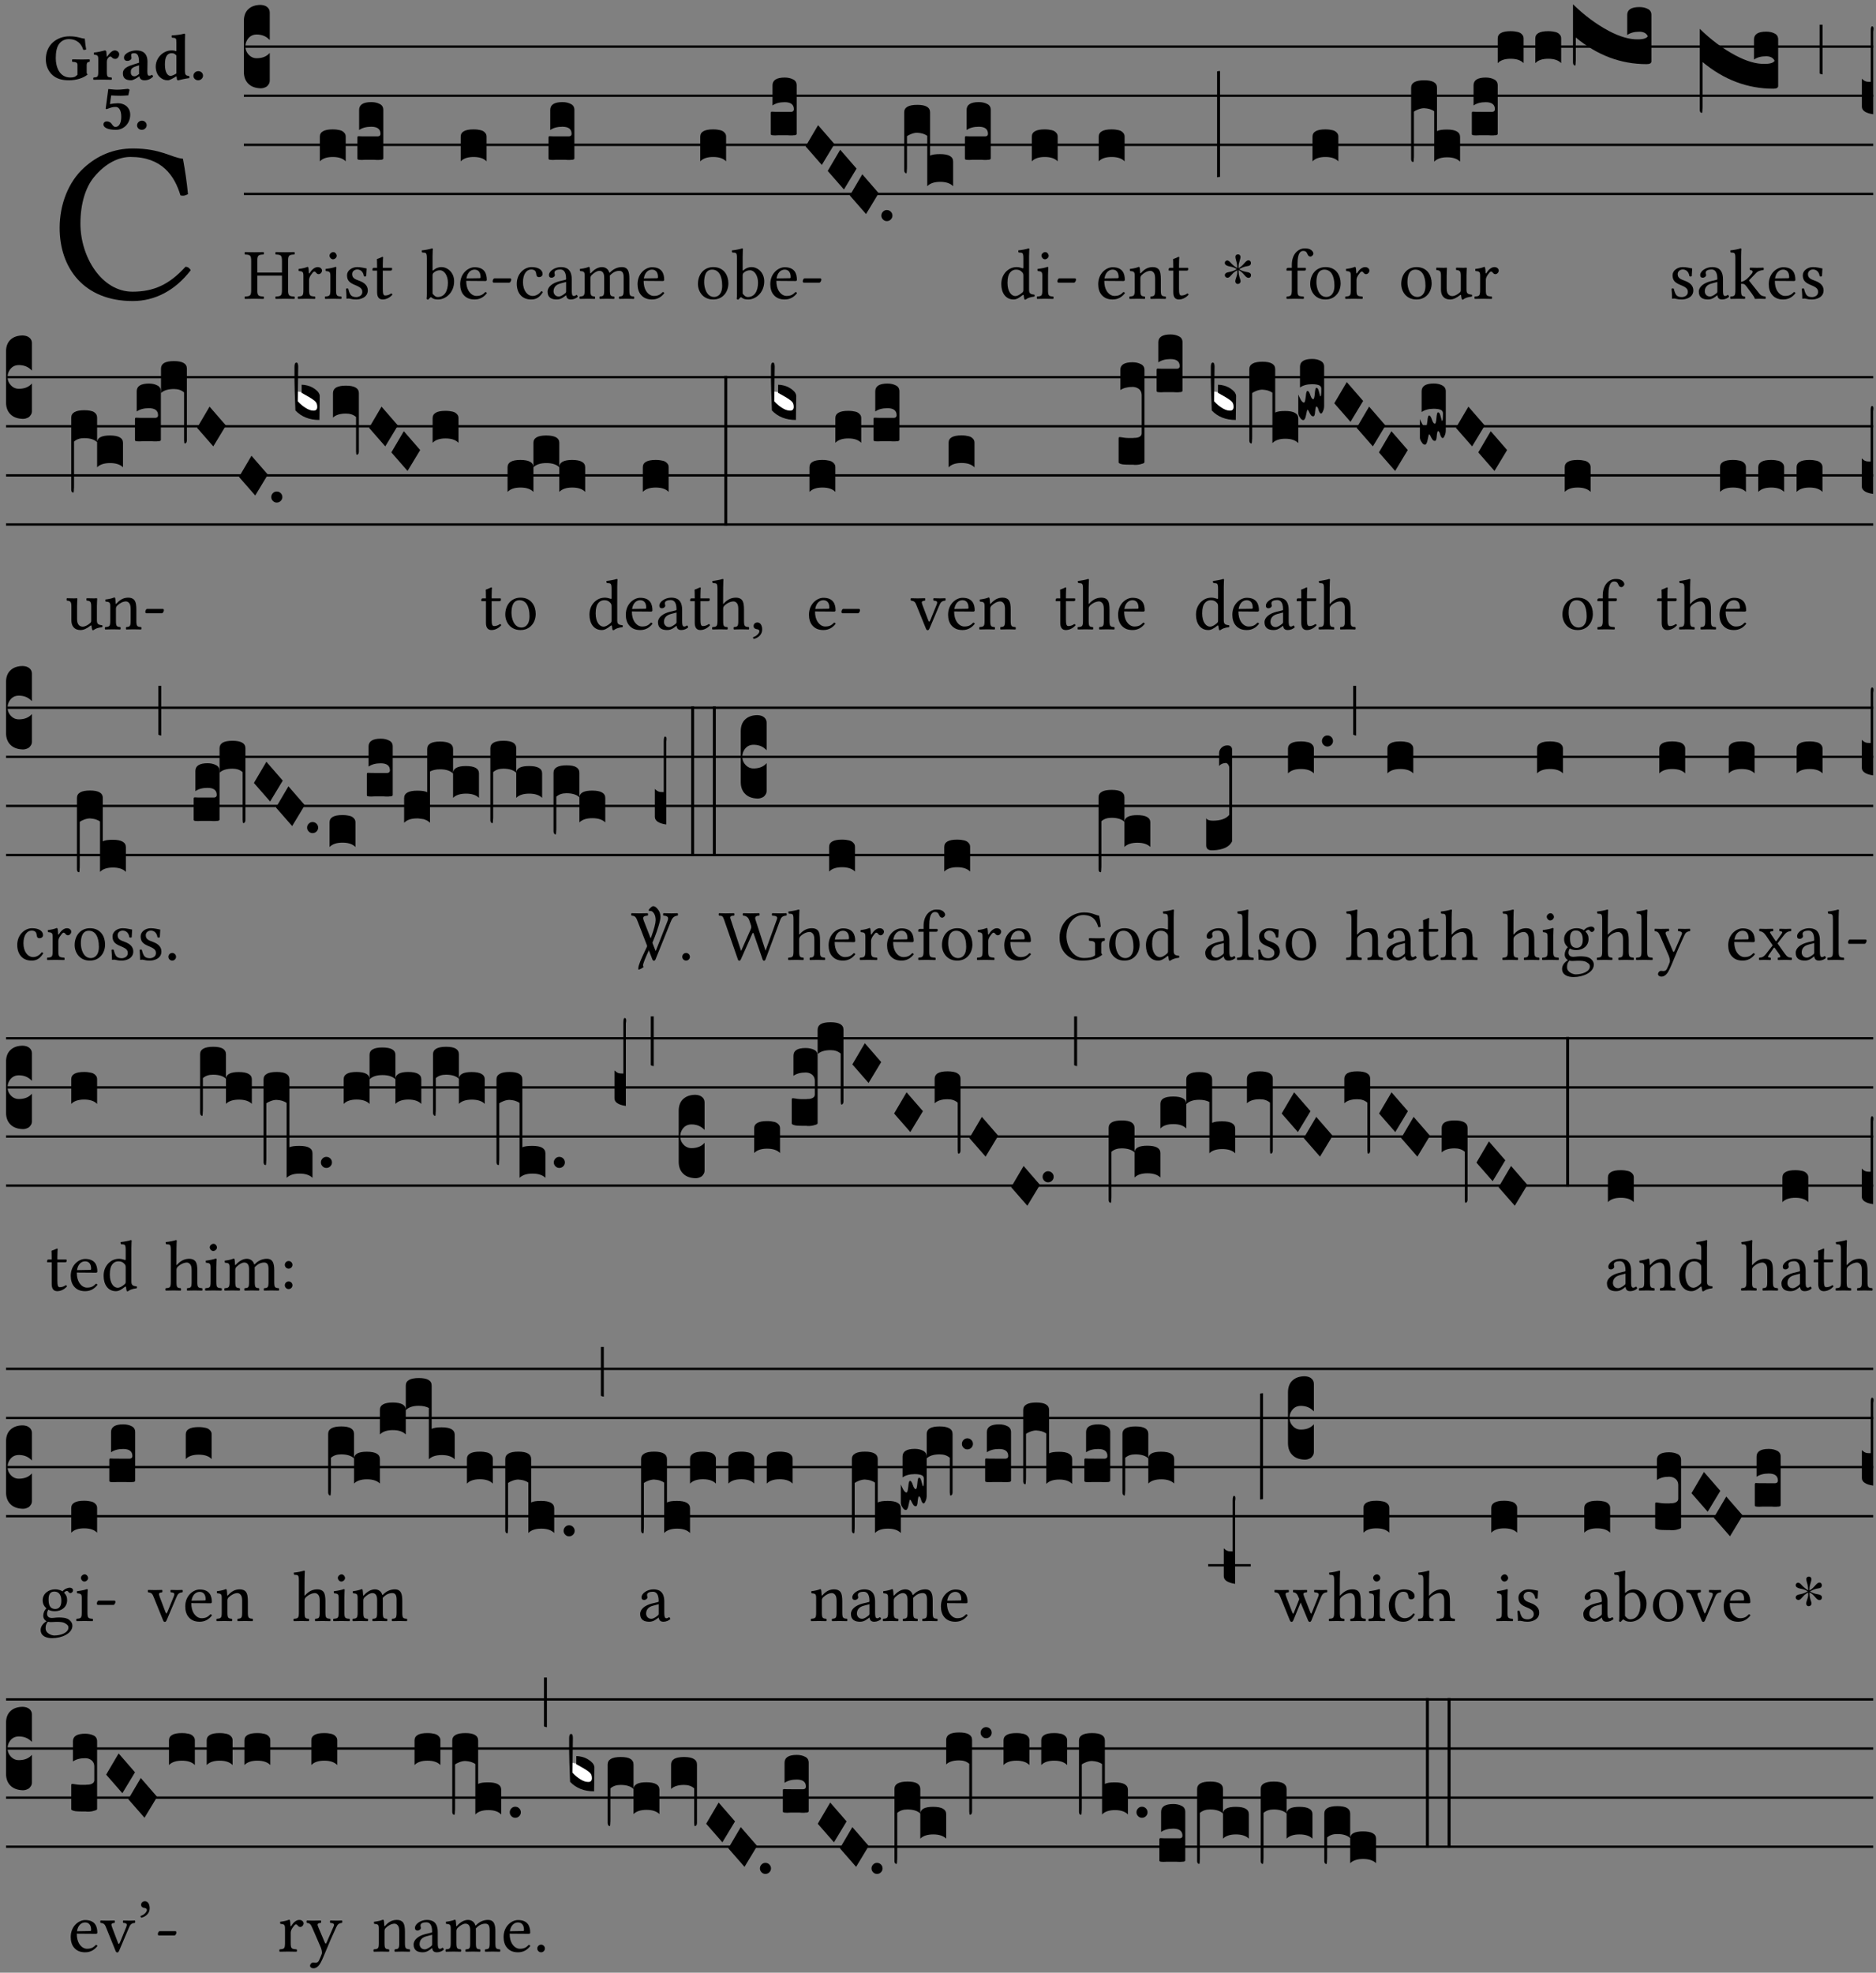 <?xml version="1.0" encoding="UTF-8" standalone="no"?>
<!DOCTYPE svg PUBLIC "-//W3C//DTD SVG 1.1//EN" "http://www.w3.org/Graphics/SVG/1.1/DTD/svg11.dtd">
<svg xmlns="http://www.w3.org/2000/svg" xmlns:xlink="http://www.w3.org/1999/xlink" version="1.1" width="311pt" height="327pt" viewBox="0 0 311 327">
<rect x="0" y="0" width="311" height="327" fill="#808080" stroke="none"/>
<g enable-background="new">
<clipPath id="cp0">
<path transform="matrix(1,0,0,-1,-71,5598)" d="M 0 0 L 453.543 0 L 453.543 5669.291 L 0 5669.291 Z "/>
</clipPath>
<g clip-path="url(#cp0)">
<symbol id="font_1_24">
<path d="M .32 0 C .417 0 .506 .046 .574 .135 C .569 .144 .562 .15 .551 .15 C .48 .072 .412 .041 .319 .041 C .184 .041 .091 .193 .091 .339 C .091 .425 .113 .497 .15 .542 C .2 .603 .258 .631 .31 .631 C .448 .631 .503 .549 .529 .463 C .541 .459 .55 .462 .562 .468 C .557 .52 .55 .568 .54 .623 C .489 .628 .444 .668 .321 .668 C .236 .668 .165 .637 .106 .583 C .039 .522 0 .424 0 .32 C 0 .146 .105 0 .32 0 Z "/>
</symbol>
<use xlink:href="#font_1_24" transform="matrix(37.858,0,0,-37.858,9.887,49.902)"/>
<symbol id="font_2_28">
<path d="M .362 .668 C .264 .668 .175 .637 .106 .575 C .039 .515 0 .425 0 .317 C 0 .227 .036 .134 .105 .076 C .168 .022 .247 0 .352 0 C .464 0 .572 .034 .636 .088 C .626 .097 .621 .105 .621 .116 L .621 .233 C .621 .268 .636 .278 .664 .281 C .67 .287 .67 .312 .664 .318 C .636 .317 .589 .316 .551 .316 C .514 .316 .448 .317 .403 .318 C .397 .312 .397 .287 .403 .281 C .455 .277 .481 .273 .481 .233 L .481 .084 C .449 .052 .425 .042 .374 .042 C .205 .042 .151 .205 .151 .337 C .151 .423 .164 .501 .201 .552 C .24 .605 .295 .626 .348 .626 C .477 .626 .544 .549 .569 .463 C .585 .461 .601 .463 .613 .469 C .604 .511 .599 .561 .592 .633 C .539 .633 .486 .668 .362 .668 Z "/>
</symbol>
<symbol id="font_2_53">
<path d="M .208 .27 C .208 .306 .219 .32 .232 .336 C .24 .345 .249 .353 .263 .353 C .273 .353 .283 .344 .292 .333 C .299 .325 .316 .317 .338 .317 C .367 .317 .396 .348 .396 .39 C .396 .416 .366 .446 .33 .446 C .295 .446 .257 .416 .211 .35 L .207 .35 C .205 .38 .2 .429 .2 .429 C .199 .437 .191 .446 .177 .446 C .129 .434 .077 .419 .011 .413 C .009 .407 .011 .388 .013 .382 C .067 .376 .078 .368 .078 .311 L .078 .124 C .078 .041 .067 .039 .006 .034 C 0 .028 0 .006 .006 0 C .048 .001 .089 .002 .143 .002 C .196 .002 .237 .001 .28 0 C .286 .006 .286 .028 .28 .034 C .219 .038 .208 .041 .208 .124 L .208 .27 Z "/>
</symbol>
<symbol id="font_2_42">
<path d="M .251 .058 C .258 .018 .285 0 .329 0 C .384 0 .423 .021 .46 .056 C .457 .067 .453 .075 .442 .084 C .429 .074 .419 .07 .4 .07 C .378 .07 .372 .088 .372 .137 L .374 .281 C .374 .425 .285 .454 .203 .454 C .13 .454 .017 .412 .017 .346 C .017 .317 .029 .295 .069 .295 C .104 .295 .131 .317 .131 .342 C .131 .355 .124 .372 .126 .389 C .128 .4 .135 .412 .169 .412 C .211 .412 .246 .394 .246 .267 L .179 .246 C .073 .213 0 .184 0 .105 C 0 .036 .038 0 .125 0 C .154 0 .212 .032 .245 .058 L .251 .058 M .246 .228 L .246 .096 C .221 .076 .196 .06 .178 .06 C .135 .06 .12 .089 .12 .12 C .12 .157 .123 .187 .194 .211 L .246 .228 Z "/>
</symbol>
<symbol id="font_2_45">
<path d="M .314 .104 C .293 .087 .24 .066 .229 .066 C .179 .066 .14 .122 .14 .239 C .14 .292 .146 .338 .165 .369 C .181 .396 .208 .412 .239 .412 C .265 .412 .289 .409 .314 .376 L .314 .13 C .314 .121 .314 .113 .314 .104 M .317 .058 C .319 .034 .322 .017 .322 .017 C .322 .005 .331 0 .345 0 C .382 .01 .442 .024 .511 .033 C .513 .039 .511 .059 .509 .065 C .454 .07 .444 .086 .444 .143 L .444 .593 C .444 .658 .447 .695 .447 .695 C .447 .704 .44 .708 .431 .708 C .394 .696 .314 .685 .243 .682 C .24 .67 .241 .657 .246 .648 C .309 .643 .314 .642 .314 .573 L .314 .442 C .294 .449 .27 .454 .242 .454 C .113 .454 0 .341 0 .208 C 0 .148 .021 .079 .07 .042 C .106 .014 .131 0 .187 0 C .214 0 .288 .044 .309 .058 L .317 .058 Z "/>
</symbol>
<symbol id="font_2_f">
<path d="M 0 .068 C 0 .03 .032 0 .072 0 C .112 0 .146 .032 .146 .07 C .146 .109 .114 .139 .074 .139 C .034 .139 0 .107 0 .068 Z "/>
</symbol>
<symbol id="font_2_16">
<path d="M .271 .198 C .271 .1 .236 .044 .181 .044 C .161 .044 .142 .064 .126 .089 C .113 .109 .088 .128 .051 .128 C .015 .128 0 .103 0 .081 C 0 .063 .014 .041 .04 .028 C .078 .007 .139 0 .187 0 C .32 0 .407 .109 .407 .229 C .407 .329 .335 .404 .217 .404 C .186 .404 .123 .397 .099 .391 C .106 .443 .112 .491 .118 .523 C .15 .52 .221 .518 .263 .518 C .299 .518 .317 .52 .378 .524 L .397 .61 L .374 .623 C .301 .616 .264 .61 .204 .61 C .163 .61 .131 .616 .074 .62 L .034 .322 L .047 .314 C .12 .341 .138 .348 .188 .348 C .235 .348 .271 .298 .271 .198 Z "/>
</symbol>
<use xlink:href="#font_2_28" transform="matrix(10.909,0,0,-10.909,7.596,13.309)"/>
<use xlink:href="#font_2_53" transform="matrix(10.909,0,0,-10.909,15.44,13.222)"/>
<use xlink:href="#font_2_42" transform="matrix(10.909,0,0,-10.909,20.371,13.309)"/>
<use xlink:href="#font_2_45" transform="matrix(10.909,0,0,-10.909,25.814,13.309)"/>
<use xlink:href="#font_2_f" transform="matrix(10.909,0,0,-10.909,32.065,13.309)"/>
<use xlink:href="#font_2_16" transform="matrix(10.909,0,0,-10.909,17.147,21.523)"/>
<use xlink:href="#font_2_f" transform="matrix(10.909,0,0,-10.909,22.722,21.523)"/>
<path transform="matrix(1,0,0,-1,40.429,7.725)" stroke-width=".388" stroke-linecap="butt" stroke-miterlimit="10" stroke-linejoin="miter" fill="none" stroke="#000000" d="M 0 0 L 270.115 0 "/>
<path transform="matrix(1,0,0,-1,40.429,15.866)" stroke-width=".388" stroke-linecap="butt" stroke-miterlimit="10" stroke-linejoin="miter" fill="none" stroke="#000000" d="M 0 0 L 270.115 0 "/>
<path transform="matrix(1,0,0,-1,40.429,24.006)" stroke-width=".388" stroke-linecap="butt" stroke-miterlimit="10" stroke-linejoin="miter" fill="none" stroke="#000000" d="M 0 0 L 270.115 0 "/>
<path transform="matrix(1,0,0,-1,40.429,32.147)" stroke-width=".388" stroke-linecap="butt" stroke-miterlimit="10" stroke-linejoin="miter" fill="none" stroke="#000000" d="M 0 0 L 270.115 0 "/>
<symbol id="font_3_d">
<path d="M 0 .106 L 0 .432 C 0 .465 .01 .491 .029 .508 C .048 .526 .075 .535 .108 .535 C .127 .534 .141 .529 .151 .52 C .161 .511 .166 .5 .166 .486 L .166 .31 L .156 .319 C .137 .336 .112 .345 .082 .345 C .054 .345 .033 .332 .019 .306 C .013 .295 .01 .282 .01 .268 C .01 .255 .013 .242 .02 .23 C .027 .219 .035 .21 .046 .203 C .057 .196 .069 .193 .082 .193 C .113 .193 .137 .201 .156 .217 L .166 .227 L .166 .05 C .166 .039 .163 .03 .157 .023 C .152 .015 .145 .009 .136 .006 C .127 .002 .118 0 .108 0 C .075 .001 .048 .01 .029 .029 C .01 .047 0 .073 0 .106 Z "/>
</symbol>
<use xlink:href="#font_3_d" transform="matrix(25.843,0,0,-25.843,40.429,14.638)"/>
<symbol id="font_1_29">
<path d="M .605 .124 L .605 .525 C .605 .608 .622 .613 .692 .616 C .698 .622 .698 .643 .692 .649 C .651 .648 .6 .647 .562 .647 C .524 .647 .477 .648 .433 .649 C .427 .643 .427 .622 .433 .616 C .503 .613 .52 .608 .52 .525 L .52 .365 L .178 .365 L .178 .525 C .178 .608 .195 .613 .265 .616 C .271 .622 .271 .643 .265 .649 C .227 .648 .186 .647 .135 .647 C .085 .647 .044 .648 .006 .649 C 0 .643 0 .622 .006 .616 C .076 .613 .093 .608 .093 .525 L .093 .124 C .093 .041 .076 .036 .006 .033 C 0 .027 0 .006 .006 0 C .05 .001 .098 .002 .136 .002 C .172 .002 .221 .001 .265 0 C .271 .006 .271 .027 .265 .033 C .195 .036 .178 .041 .178 .124 L .178 .323 L .52 .323 L .52 .124 C .52 .041 .503 .036 .433 .033 C .427 .027 .427 .006 .433 0 C .478 .001 .525 .002 .563 .002 C .6 .002 .648 .001 .692 0 C .698 .006 .698 .027 .692 .033 C .622 .036 .605 .041 .605 .124 Z "/>
</symbol>
<symbol id="font_1_53">
<path d="M .156 .36 C .154 .4 .152 .425 .148 .436 C .145 .44 .144 .444 .136 .444 C .108 .433 .082 .424 .013 .415 C .011 .409 .013 .393 .015 .387 C .069 .382 .08 .377 .08 .319 L .08 .124 C .08 .041 .068 .037 .006 .033 C 0 .027 0 .006 .006 0 C .041 .001 .08 .002 .12 .002 C .16 .002 .206 .001 .241 0 C .247 .006 .247 .027 .241 .033 C .171 .038 .159 .041 .159 .124 L .159 .263 C .159 .289 .171 .312 .183 .33 C .194 .346 .217 .379 .229 .379 C .238 .379 .247 .376 .254 .366 C .262 .356 .273 .343 .291 .343 C .315 .343 .338 .368 .338 .393 C .338 .412 .32 .441 .278 .441 C .231 .441 .19 .397 .167 .358 C .161 .347 .156 .355 .156 .36 Z "/>
</symbol>
<symbol id="font_1_4a">
<path d="M .066 .601 C .066 .575 .09 .549 .114 .549 C .142 .549 .166 .575 .166 .597 C .166 .621 .145 .649 .118 .649 C .094 .649 .066 .625 .066 .601 M .157 .124 L .157 .323 C .157 .373 .161 .437 .161 .437 C .161 .441 .156 .444 .148 .444 C .119 .433 .08 .424 .011 .415 C .009 .409 .011 .393 .013 .387 C .067 .381 .078 .376 .078 .319 L .078 .124 C .078 .041 .067 .038 .006 .033 C 0 .027 0 .006 .006 0 C .039 .001 .078 .002 .118 .002 C .158 .002 .196 .001 .229 0 C .235 .006 .235 .027 .229 .033 C .168 .037 .157 .041 .157 .124 Z "/>
</symbol>
<symbol id="font_1_54">
<path d="M 0 .148 C .004 .099 .007 .052 .007 .01 C .017 .012 .027 .013 .032 .013 C .039 .013 .045 .013 .052 .011 C .079 .004 .106 0 .143 0 C .199 0 .302 .027 .302 .126 C .302 .194 .253 .234 .185 .259 C .124 .281 .085 .297 .085 .352 C .085 .393 .121 .416 .155 .416 C .177 .416 .235 .408 .248 .323 C .254 .317 .274 .318 .28 .324 C .283 .36 .285 .397 .286 .43 C .255 .435 .207 .449 .155 .449 C .081 .449 .014 .401 .014 .337 C .014 .264 .047 .233 .124 .201 C .207 .167 .226 .146 .226 .103 C .226 .054 .178 .033 .141 .033 C .102 .033 .08 .046 .07 .057 C .048 .08 .037 .124 .031 .149 C .025 .155 .006 .154 0 .148 Z "/>
</symbol>
<symbol id="font_1_55">
<path d="M .018 .439 C .004 .439 0 .427 0 .419 L 0 .406 C 0 .401 .001 .4 .005 .4 L .064 .4 L .064 .099 C .064 .028 .095 0 .141 0 C .187 0 .237 .022 .276 .066 C .274 .076 .268 .082 .258 .083 C .232 .063 .202 .055 .176 .055 C .149 .055 .143 .085 .143 .147 L .143 .4 L .247 .4 C .257 .4 .271 .404 .271 .413 L .271 .433 C .271 .437 .268 .439 .263 .439 L .143 .439 L .143 .478 C .143 .543 .147 .583 .147 .583 C .147 .589 .144 .591 .139 .591 C .134 .591 .126 .587 .117 .582 C .105 .576 .095 .572 .083 .568 C .071 .565 .061 .561 .061 .555 C .061 .543 .064 .55 .064 .439 L .018 .439 Z "/>
</symbol>
<use xlink:href="#font_1_29" transform="matrix(11.955,0,0,-11.955,40.529,49.547)"/>
<use xlink:href="#font_1_53" transform="matrix(11.955,0,0,-11.955,49.34,49.547)"/>
<use xlink:href="#font_1_4a" transform="matrix(11.955,0,0,-11.955,53.836,49.547)"/>
<use xlink:href="#font_1_54" transform="matrix(11.955,0,0,-11.955,57.362,49.642)"/>
<use xlink:href="#font_1_55" transform="matrix(11.955,0,0,-11.955,61.75,49.642)"/>
<symbol id="font_3_40">
<path d="M .082 .205 C .101 .205 .116 .203 .128 .2 C .141 .197 .15 .191 .156 .184 C .163 .177 .166 .169 .166 .158 L .166 0 C .148 .019 .12 .028 .083 .028 C .046 .028 .018 .019 0 0 L 0 .158 C 0 .189 .027 .205 .082 .205 Z "/>
</symbol>
<symbol id="font_3_104">
<path d="M .131 0 C .126 0 .118 0 .107 .001 C .096 .001 .087 .001 .078 .001 C .07 .001 .06 .001 .049 .001 C .038 0 .031 0 .028 0 C .016 0 .008 .001 .005 .002 C .002 .003 0 .005 0 .009 L 0 .143 C 0 .149 .002 .152 .006 .152 L .01 .152 C .015 .151 .036 .151 .075 .151 L .109 .151 C .12 .151 .128 .151 .132 .151 C .137 .152 .14 .153 .143 .155 C .146 .158 .148 .162 .148 .168 C .148 .198 .128 .213 .089 .213 C .057 .213 .031 .206 .011 .192 L .011 .321 C .011 .354 .037 .371 .089 .371 C .11 .371 .128 .367 .143 .359 C .158 .352 .166 .339 .166 .321 L .166 .01 C .166 .008 .165 .006 .164 .005 C .163 .004 .161 .003 .158 .002 C .155 .001 .151 .001 .146 .001 C .142 0 .137 0 .131 0 Z "/>
</symbol>
<use xlink:href="#font_3_40" transform="matrix(25.843,0,0,-25.843,53.023,26.745)"/>
<use xlink:href="#font_3_104" transform="matrix(25.843,0,0,-25.843,59.251,26.513)"/>
<symbol id="font_1_43">
<path d="M .168 .375 C .194 .398 .224 .407 .253 .407 C .314 .407 .364 .333 .364 .236 C .364 .122 .318 .036 .223 .036 C .192 .036 .171 .058 .151 .083 L .151 .333 C .151 .354 .155 .363 .168 .375 M .161 .406 C .154 .4 .151 .402 .151 .411 L .151 .595 C .151 .66 .155 .7 .155 .7 C .155 .707 .151 .71 .142 .71 C .117 .7 .042 .686 .002 .683 C 0 .675 .002 .659 .008 .653 C .06 .65 .072 .655 .072 .571 L .072 .083 C .072 .044 .071 .026 .068 .012 C .073 .004 .078 0 .09 0 C .096 .005 .106 .015 .113 .024 C .124 .036 .13 .036 .141 .026 C .163 .007 .193 .002 .229 .002 C .331 .002 .45 .095 .45 .254 C .45 .376 .36 .451 .273 .451 C .23 .451 .192 .434 .161 .406 Z "/>
</symbol>
<symbol id="font_1_46">
<path d="M .087 .292 C .106 .405 .176 .414 .2 .414 C .238 .414 .283 .393 .283 .309 C .283 .3 .279 .295 .268 .295 L .087 .292 M .349 .103 C .312 .065 .283 .049 .225 .049 C .189 .049 .147 .07 .116 .121 C .096 .154 .084 .2 .084 .258 L .35 .256 C .362 .256 .369 .262 .369 .273 C .369 .357 .339 .447 .2 .447 C .113 .447 0 .364 0 .212 C 0 .156 .014 .102 .047 .064 C .081 .024 .128 0 .2 0 C .276 0 .33 .035 .37 .087 C .367 .097 .361 .102 .349 .103 Z "/>
</symbol>
<symbol id="font_1_e">
<path d="M .231 0 C .244 0 .258 .028 .258 .04 C .258 .05 .254 .06 .244 .06 L .025 .06 C .013 .06 0 .037 0 .019 C 0 .009 .006 0 .015 0 L .231 0 Z "/>
</symbol>
<use xlink:href="#font_1_43" transform="matrix(11.955,0,0,-11.955,69.903,49.666)"/>
<use xlink:href="#font_1_46" transform="matrix(11.955,0,0,-11.955,76.287,49.642)"/>
<use xlink:href="#font_1_e" transform="matrix(11.955,0,0,-11.955,81.667,46.857)"/>
<use xlink:href="#font_3_40" transform="matrix(25.843,0,0,-25.843,76.372,26.745)"/>
<symbol id="font_1_44">
<path d="M .361 .101 C .357 .11 .349 .114 .34 .115 C .306 .071 .263 .049 .22 .049 C .147 .049 .086 .123 .086 .24 C .086 .35 .134 .416 .2 .416 C .259 .416 .267 .381 .271 .346 C .274 .319 .288 .31 .309 .31 C .33 .31 .358 .323 .358 .354 C .358 .409 .301 .449 .205 .449 C .106 .449 0 .36 0 .218 C 0 .089 .072 0 .198 0 C .258 0 .311 .019 .361 .101 Z "/>
</symbol>
<symbol id="font_1_42">
<path d="M .257 .243 L .257 .111 C .257 .098 .251 .091 .243 .085 C .217 .064 .183 .041 .155 .041 C .105 .041 .083 .081 .083 .112 C .083 .157 .104 .203 .178 .222 L .257 .243 M .257 .058 C .263 .027 .273 0 .324 0 C .362 0 .398 .017 .419 .037 C .417 .049 .413 .057 .402 .064 C .394 .057 .377 .048 .365 .048 C .336 .048 .335 .087 .335 .133 L .335 .28 C .335 .422 .257 .449 .184 .449 C .102 .449 .019 .395 .019 .338 C .019 .314 .031 .302 .054 .302 C .083 .302 .101 .323 .101 .336 C .101 .343 .1 .35 .098 .354 C .097 .357 .096 .363 .096 .374 C .096 .405 .138 .416 .176 .416 C .21 .416 .257 .399 .257 .286 C .257 .279 .254 .275 .251 .274 L .165 .253 C .069 .229 0 .176 0 .108 C 0 .026 .056 0 .126 0 C .16 0 .191 .008 .235 .042 L .255 .058 L .257 .058 Z "/>
</symbol>
<symbol id="font_1_4e">
<path d="M .15 .36 C .148 .389 .146 .425 .142 .436 C .139 .44 .138 .444 .13 .444 C .102 .433 .076 .424 .007 .415 C .005 .409 .007 .393 .009 .387 C .063 .382 .074 .377 .074 .319 L .074 .124 C .074 .042 .061 .037 .006 .033 C 0 .027 0 .006 .006 0 C .036 .001 .074 .002 .114 .002 C .154 .002 .184 .001 .214 0 C .22 .006 .22 .027 .214 .033 C .164 .038 .153 .042 .153 .124 L .153 .288 C .153 .309 .162 .321 .17 .33 C .209 .368 .247 .389 .278 .389 C .316 .389 .344 .365 .344 .298 L .344 .124 C .344 .042 .336 .037 .282 .033 C .277 .027 .277 .006 .282 0 C .307 .001 .344 .002 .384 .002 C .424 .002 .457 .001 .482 0 C .487 .006 .487 .027 .482 .033 C .432 .037 .423 .042 .423 .124 L .423 .283 C .423 .297 .423 .311 .422 .323 C .47 .376 .515 .389 .554 .389 C .592 .389 .614 .367 .614 .3 L .614 .124 C .614 .042 .604 .037 .552 .033 C .547 .027 .547 .006 .552 0 C .577 .001 .614 .002 .654 .002 C .694 .002 .729 .001 .757 0 C .762 .006 .762 .027 .757 .033 C .702 .037 .693 .042 .693 .124 L .693 .282 C .693 .371 .678 .441 .59 .441 C .538 .441 .477 .422 .425 .367 C .422 .364 .416 .359 .414 .367 C .404 .408 .366 .441 .314 .441 C .256 .441 .203 .406 .162 .36 C .157 .354 .15 .348 .15 .36 Z "/>
</symbol>
<use xlink:href="#font_1_44" transform="matrix(11.955,0,0,-11.955,85.671,49.642)"/>
<use xlink:href="#font_1_42" transform="matrix(11.955,0,0,-11.955,90.776,49.642)"/>
<use xlink:href="#font_1_4e" transform="matrix(11.955,0,0,-11.955,96.048,49.547)"/>
<use xlink:href="#font_1_46" transform="matrix(11.955,0,0,-11.955,105.696,49.642)"/>
<use xlink:href="#font_3_104" transform="matrix(25.843,0,0,-25.843,90.933,26.513)"/>
<symbol id="font_1_50">
<path d="M 0 .215 C 0 .113 .068 0 .21 0 C .274 0 .322 .022 .356 .056 C .401 .099 .422 .162 .422 .224 C .422 .328 .365 .449 .212 .449 C .146 .449 .091 .422 .055 .379 C .019 .336 0 .278 0 .215 M .197 .414 C .283 .414 .336 .336 .336 .192 C .336 .066 .271 .035 .224 .035 C .12 .035 .086 .161 .086 .238 C .086 .325 .107 .414 .197 .414 Z "/>
</symbol>
<use xlink:href="#font_1_50" transform="matrix(11.955,0,0,-11.955,115.705,49.642)"/>
<use xlink:href="#font_3_40" transform="matrix(25.843,0,0,-25.843,116.083,26.745)"/>
<use xlink:href="#font_1_43" transform="matrix(11.955,0,0,-11.955,121.313,49.666)"/>
<use xlink:href="#font_1_46" transform="matrix(11.955,0,0,-11.955,127.697,49.642)"/>
<use xlink:href="#font_1_e" transform="matrix(11.955,0,0,-11.955,133.077,46.857)"/>
<symbol id="font_3_1a">
<path d="M 0 .119 L .08 .255 L .185 .134 L .104 0 L 0 .119 Z "/>
</symbol>
<symbol id="font_3_b">
<path d="M .06 .01 C .053 .003 .044 0 .035 0 C .026 0 .018 .003 .011 .01 C .004 .017 0 .025 0 .035 C 0 .046 .004 .054 .011 .061 C .018 .068 .026 .071 .035 .071 C .044 .071 .053 .068 .06 .061 C .067 .054 .071 .046 .071 .035 C .071 .025 .067 .017 .06 .01 Z "/>
</symbol>
<symbol id="font_3_1af">
<path d="M 0 .104 L 0 .474 C 0 .506 .028 .522 .084 .522 C .139 .522 .166 .506 .166 .474 L .166 .196 C .179 .203 .2 .206 .23 .206 C .286 .206 .314 .19 .314 .158 L .314 0 C .296 .019 .268 .028 .231 .028 C .194 .028 .166 .019 .148 0 L .148 .323 C .144 .326 .14 .329 .135 .331 C .13 .333 .125 .335 .12 .337 C .115 .338 .109 .34 .102 .341 C .096 .342 .09 .342 .083 .343 C .071 .343 .058 .34 .045 .335 C .032 .33 .023 .325 .018 .321 L .018 .13 C .018 .118 .018 .109 .017 .103 C .017 .097 .017 .093 .016 .09 C .016 .087 .016 .085 .015 .084 C .014 .083 .013 .083 .011 .083 C .008 .084 .005 .086 .003 .09 C .001 .093 0 .098 0 .104 Z "/>
</symbol>
<use xlink:href="#font_3_104" transform="matrix(25.843,0,0,-25.843,127.781,22.443)"/>
<use xlink:href="#font_3_1a" transform="matrix(25.843,0,0,-25.843,133.551,27.34)"/>
<use xlink:href="#font_3_1a" transform="matrix(25.843,0,0,-25.843,137.218,31.41)"/>
<use xlink:href="#font_3_1a" transform="matrix(25.843,0,0,-25.843,140.884,35.481)"/>
<use xlink:href="#font_3_b" transform="matrix(25.843,0,0,-25.843,146.11,36.652)"/>
<use xlink:href="#font_3_1af" transform="matrix(25.843,0,0,-25.843,149.894,30.868)"/>
<use xlink:href="#font_3_104" transform="matrix(25.843,0,0,-25.843,159.958,26.513)"/>
<symbol id="font_1_45">
<path d="M .306 .137 C .306 .118 .304 .11 .29 .098 C .253 .066 .221 .05 .196 .05 C .142 .05 .086 .109 .086 .234 C .086 .306 .1 .346 .115 .367 C .146 .414 .188 .417 .208 .417 C .244 .417 .269 .404 .289 .381 C .303 .365 .306 .358 .306 .327 L .306 .137 M .295 .063 C .299 .067 .309 .069 .31 .062 C .312 .037 .321 .003 .321 .003 C .329 0 .334 0 .34 .003 C .362 .021 .397 .036 .458 .043 C .464 .049 .464 .064 .458 .07 C .394 .075 .385 .094 .385 .143 L .385 .596 C .385 .661 .389 .701 .389 .701 C .389 .708 .385 .711 .376 .711 C .351 .701 .276 .687 .236 .684 C .234 .676 .236 .66 .242 .654 C .294 .651 .306 .656 .306 .572 L .306 .444 C .306 .437 .304 .435 .297 .435 C .293 .435 .252 .452 .219 .452 C .153 .452 .109 .43 .069 .392 C .026 .349 0 .29 0 .216 C 0 .093 .062 .003 .17 .003 C .209 .003 .246 .023 .295 .063 Z "/>
</symbol>
<use xlink:href="#font_1_45" transform="matrix(11.955,0,0,-11.955,165.993,49.678)"/>
<use xlink:href="#font_1_4a" transform="matrix(11.955,0,0,-11.955,171.863,49.547)"/>
<use xlink:href="#font_1_e" transform="matrix(11.955,0,0,-11.955,175.294,46.857)"/>
<use xlink:href="#font_3_40" transform="matrix(25.843,0,0,-25.843,171.051,26.745)"/>
<symbol id="font_1_4f">
<path d="M .164 .36 C .157 .353 .152 .35 .152 .36 C .151 .387 .148 .425 .144 .436 C .141 .44 .14 .444 .132 .444 C .104 .433 .078 .424 .009 .415 C .007 .409 .009 .393 .011 .387 C .065 .382 .076 .377 .076 .319 L .076 .124 C .076 .042 .066 .038 .006 .033 C 0 .027 0 .006 .006 0 C .036 .001 .076 .002 .116 .002 C .156 .002 .186 .001 .216 0 C .222 .006 .222 .027 .216 .033 C .165 .038 .155 .042 .155 .124 L .155 .288 C .155 .309 .164 .321 .172 .33 C .21 .367 .255 .389 .294 .389 C .314 .389 .335 .376 .347 .353 C .357 .333 .359 .306 .359 .276 L .359 .124 C .359 .042 .349 .038 .297 .033 C .292 .027 .292 .006 .297 0 C .327 .001 .359 .002 .399 .002 C .439 .002 .475 .001 .505 0 C .51 .006 .51 .027 .505 .033 C .449 .038 .438 .042 .438 .124 L .438 .273 C .438 .328 .434 .376 .411 .407 C .394 .429 .363 .441 .328 .441 C .279 .441 .223 .428 .164 .36 Z "/>
</symbol>
<use xlink:href="#font_1_46" transform="matrix(11.955,0,0,-11.955,182.06,49.642)"/>
<use xlink:href="#font_1_4f" transform="matrix(11.955,0,0,-11.955,187.201,49.547)"/>
<use xlink:href="#font_1_55" transform="matrix(11.955,0,0,-11.955,193.741,49.642)"/>
<use xlink:href="#font_3_40" transform="matrix(25.843,0,0,-25.843,182.145,26.745)"/>
<symbol id="font_4_25">
<path d="M .172 .184 L .172 .191 C .145 .174 .128 .162 .12 .155 C .113 .149 .099 .134 .078 .11 C .064 .094 .05 .086 .036 .086 C .014 .089 .002 .101 0 .121 C 0 .14 .013 .154 .039 .161 C .046 .163 .053 .165 .062 .166 C .097 .173 .128 .184 .154 .199 C .157 .201 .161 .203 .165 .206 L .154 .213 C .135 .226 .107 .236 .068 .243 C .024 .251 .001 .267 0 .29 C 0 .307 .008 .319 .023 .324 C .027 .325 .031 .326 .034 .326 C .048 .326 .064 .315 .082 .294 C .11 .263 .139 .24 .168 .223 L .172 .221 L .172 .234 C .172 .261 .167 .292 .157 .325 C .15 .348 .147 .365 .147 .376 C .147 .393 .155 .404 .171 .409 C .174 .41 .178 .411 .182 .411 C .199 .411 .21 .403 .216 .387 C .217 .383 .218 .379 .218 .374 C .218 .365 .215 .349 .208 .328 C .197 .296 .191 .268 .191 .245 L .191 .219 L .198 .223 C .221 .236 .245 .257 .27 .287 C .293 .314 .312 .328 .326 .328 C .345 .328 .356 .319 .361 .301 C .362 .297 .362 .293 .362 .289 C .362 .27 .352 .257 .331 .251 C .325 .25 .318 .248 .311 .247 C .277 .242 .244 .23 .213 .213 L .199 .205 L .207 .2 C .234 .183 .267 .172 .304 .166 C .338 .161 .357 .15 .362 .134 L .363 .122 C .363 .101 .354 .089 .336 .086 L .328 .085 C .311 .085 .291 .099 .268 .128 C .242 .159 .219 .179 .198 .188 L .191 .191 L .191 .184 C .191 .145 .198 .108 .211 .072 C .216 .058 .219 .047 .219 .04 C .219 .023 .211 .01 .195 .003 C .19 .001 .185 0 .18 0 C .165 0 .154 .008 .148 .023 C .146 .028 .145 .032 .145 .037 C .145 .049 .149 .064 .156 .083 C .167 .113 .173 .138 .173 .158 L .173 .167 L .172 .184 Z "/>
</symbol>
<use xlink:href="#font_4_25" transform="matrix(11.955,0,0,-11.955,203.046,47.072)"/>
<symbol id="font_3_34">
<path d="M .019 .682 L .019 .003 C .009 .002 .003 .001 0 0 L 0 .679 C .003 .681 .01 .682 .019 .682 Z "/>
</symbol>
<use xlink:href="#font_3_34" transform="matrix(25.843,0,0,-25.843,201.763,29.395)"/>
<symbol id="font_1_47">
<path d="M .155 .124 L .155 .392 L .248 .392 C .257 .392 .271 .396 .271 .405 L .271 .425 C .271 .429 .268 .431 .263 .431 L .155 .431 L .155 .488 C .155 .642 .201 .666 .234 .666 C .264 .666 .28 .654 .294 .619 C .302 .601 .313 .587 .334 .587 C .351 .587 .375 .608 .375 .628 C .375 .645 .364 .663 .343 .679 C .317 .697 .291 .7 .253 .7 C .169 .7 .076 .627 .076 .471 L .076 .431 L .025 .431 C .007 .431 .002 .419 .002 .411 L .002 .398 C .002 .393 .003 .392 .007 .392 L .076 .392 L .076 .124 C .076 .041 .06 .037 .006 .033 C 0 .027 0 .006 .006 0 C .041 .001 .076 .002 .116 .002 C .156 .002 .204 .001 .239 0 C .245 .006 .245 .027 .239 .033 C .161 .037 .155 .041 .155 .124 Z "/>
</symbol>
<use xlink:href="#font_1_47" transform="matrix(11.955,0,0,-11.955,213.247,49.547)"/>
<use xlink:href="#font_1_50" transform="matrix(11.955,0,0,-11.955,217.204,49.642)"/>
<use xlink:href="#font_1_53" transform="matrix(11.955,0,0,-11.955,222.979,49.547)"/>
<use xlink:href="#font_3_40" transform="matrix(25.843,0,0,-25.843,217.582,26.745)"/>
<symbol id="font_1_56">
<path d="M .197 .003 C .236 .003 .283 .023 .332 .063 C .337 .067 .346 .069 .347 .062 C .349 .036 .358 .003 .358 .003 C .366 0 .37 0 .377 .003 C .399 .021 .434 .036 .495 .043 C .501 .049 .501 .064 .495 .07 C .431 .075 .422 .094 .422 .143 L .422 .335 C .422 .365 .426 .438 .426 .438 C .426 .441 .423 .444 .418 .444 C .413 .443 .398 .442 .383 .442 C .351 .442 .315 .443 .281 .444 C .275 .438 .275 .417 .281 .411 C .33 .408 .343 .396 .343 .33 L .343 .137 C .343 .118 .341 .11 .327 .098 C .29 .066 .252 .05 .227 .05 C .197 .05 .147 .064 .147 .153 L .147 .335 C .147 .365 .151 .438 .151 .438 C .151 .441 .148 .444 .143 .444 C .138 .443 .123 .442 .108 .442 C .076 .442 .04 .443 .006 .444 C 0 .438 0 .417 .006 .411 C .054 .407 .068 .396 .068 .331 L .068 .139 C .068 .07 .098 .003 .197 .003 Z "/>
</symbol>
<use xlink:href="#font_1_50" transform="matrix(11.955,0,0,-11.955,232.294,49.642)"/>
<use xlink:href="#font_1_56" transform="matrix(11.955,0,0,-11.955,238.068,49.678)"/>
<use xlink:href="#font_1_53" transform="matrix(11.955,0,0,-11.955,244.417,49.547)"/>
<symbol id="font_3_1b4">
<path d="M 0 .021 L 0 .476 C 0 .508 .028 .524 .084 .524 C .139 .524 .166 .508 .166 .476 L .166 .198 C .179 .205 .2 .208 .23 .208 C .286 .208 .314 .192 .314 .16 L .314 .002 C .296 .021 .268 .03 .231 .03 C .194 .03 .166 .021 .148 .002 L .148 .325 C .144 .328 .14 .331 .135 .333 C .13 .335 .125 .337 .12 .339 C .115 .34 .109 .342 .102 .343 C .096 .344 .09 .344 .083 .345 C .071 .345 .058 .342 .045 .337 C .032 .332 .023 .327 .018 .323 L .018 .047 C .018 .035 .018 .026 .017 .02 C .017 .014 .017 .01 .016 .007 C .016 .004 .016 .002 .015 .001 C .014 0 .013 0 .011 0 C .008 .001 .006 .002 .004 .004 C .003 .005 .002 .008 .001 .011 C 0 .014 0 .017 0 .021 Z "/>
</symbol>
<symbol id="font_3_744">
<path d="M .426 .217 C .394 .217 .368 .21 .348 .196 L .348 .325 C .348 .358 .374 .375 .426 .375 C .447 .375 .465 .371 .48 .363 C .495 .356 .503 .343 .503 .325 L .503 .027 C .503 .015 .493 .009 .472 .009 C .307 .009 .155 .066 .018 .18 L .018 .047 C .018 .035 .018 .026 .017 .02 C .017 .014 .017 .01 .016 .007 C .016 .004 .016 .002 .015 .001 C .014 0 .013 0 .011 0 C .008 .001 .005 .003 .003 .007 C .001 .01 0 .015 0 .021 L 0 .393 C .073 .322 .149 .265 .23 .222 C .3 .185 .362 .167 .416 .168 C .451 .168 .473 .175 .48 .188 C .471 .207 .453 .217 .426 .217 Z "/>
</symbol>
<use xlink:href="#font_3_1b4" transform="matrix(25.843,0,0,-25.843,233.934,26.849)"/>
<use xlink:href="#font_3_104" transform="matrix(25.843,0,0,-25.843,243.998,22.443)"/>
<use xlink:href="#font_3_40" transform="matrix(25.843,0,0,-25.843,248.288,10.465)"/>
<use xlink:href="#font_3_40" transform="matrix(25.843,0,0,-25.843,254.516,10.465)"/>
<use xlink:href="#font_3_744" transform="matrix(25.843,0,0,-25.843,260.766,10.865)"/>
<symbol id="font_1_4c">
<path d="M .073 .124 C .073 .041 .062 .037 .006 .033 C 0 .027 0 .006 .006 0 C .039 .001 .073 .002 .113 .002 C .148 .002 .181 .001 .204 0 C .21 .006 .21 .027 .204 .033 C .163 .037 .152 .041 .152 .124 L .152 .21 C .171 .21 .185 .208 .195 .205 C .206 .198 .215 .189 .227 .173 L .3 .075 C .329 .035 .34 .016 .342 .005 C .342 .002 .343 0 .346 0 C .366 .001 .388 .002 .408 .002 C .439 .002 .47 .001 .49 0 C .496 .006 .496 .027 .49 .033 C .456 .037 .43 .041 .404 .075 L .272 .241 C .268 .245 .265 .25 .265 .255 C .265 .259 .265 .261 .269 .265 L .357 .356 C .387 .388 .422 .396 .462 .4 C .468 .406 .468 .427 .462 .433 C .439 .432 .411 .431 .375 .431 C .337 .431 .3 .432 .277 .433 C .271 .427 .271 .406 .277 .4 C .333 .396 .309 .36 .3 .349 C .277 .32 .245 .286 .22 .267 C .197 .25 .17 .238 .152 .236 L .152 .585 C .152 .65 .156 .69 .156 .69 C .156 .697 .152 .7 .143 .7 C .118 .69 .043 .676 .003 .673 C .001 .665 .003 .649 .009 .643 C .061 .64 .073 .645 .073 .561 L .073 .124 Z "/>
</symbol>
<use xlink:href="#font_1_54" transform="matrix(11.955,0,0,-11.955,277.108,49.642)"/>
<use xlink:href="#font_1_42" transform="matrix(11.955,0,0,-11.955,281.627,49.642)"/>
<use xlink:href="#font_1_4c" transform="matrix(11.955,0,0,-11.955,286.815,49.547)"/>
<use xlink:href="#font_1_46" transform="matrix(11.955,0,0,-11.955,293.223,49.642)"/>
<use xlink:href="#font_1_54" transform="matrix(11.955,0,0,-11.955,298.699,49.642)"/>
<symbol id="font_3_75d">
<path d="M .426 .363 C .394 .363 .368 .356 .348 .342 L .348 .471 C .348 .504 .374 .521 .426 .521 C .447 .521 .465 .517 .48 .509 C .495 .502 .503 .489 .503 .471 L .503 .173 C .503 .161 .493 .155 .472 .155 C .307 .155 .155 .212 .018 .326 L .018 .047 C .018 .035 .018 .026 .017 .02 C .017 .014 .017 .01 .016 .007 C .016 .004 .016 .002 .015 .001 C .014 0 .013 0 .011 0 C .008 .001 .006 .002 .004 .004 C .003 .005 .002 .008 .001 .011 C 0 .014 0 .017 0 .021 L 0 .539 C .073 .468 .149 .411 .23 .368 C .3 .331 .362 .313 .416 .314 C .451 .314 .473 .321 .48 .334 C .471 .353 .453 .363 .426 .363 Z "/>
</symbol>
<symbol id="font_3_2a">
<path d="M 0 .319 L .019 .319 L .019 0 C .01 .001 .003 .003 0 .007 L 0 .319 Z "/>
</symbol>
<symbol id="font_3_14">
<path d="M 0 .049 L 0 .228 C .006 .223 .011 .218 .016 .215 C .021 .212 .027 .21 .033 .209 C .04 .208 .048 .208 .057 .208 L .057 .535 C .057 .554 .06 .564 .065 .564 L .066 .564 C .072 .564 .075 .559 .075 .548 C .075 .543 .074 .537 .073 .53 L .073 0 C .024 .007 0 .024 0 .049 Z "/>
</symbol>
<use xlink:href="#font_3_75d" transform="matrix(25.843,0,0,-25.843,281.783,18.708)"/>
<use xlink:href="#font_3_2a" transform="matrix(25.843,0,0,-25.843,301.646,12.338)"/>
<use xlink:href="#font_3_14" transform="matrix(25.843,0,0,-25.843,308.657,18.941)"/>
<path transform="matrix(1,0,0,-1,1,62.52)" stroke-width=".388" stroke-linecap="butt" stroke-miterlimit="10" stroke-linejoin="miter" fill="none" stroke="#000000" d="M 0 0 L 309.543 0 "/>
<path transform="matrix(1,0,0,-1,1,70.66)" stroke-width=".388" stroke-linecap="butt" stroke-miterlimit="10" stroke-linejoin="miter" fill="none" stroke="#000000" d="M 0 0 L 309.543 0 "/>
<path transform="matrix(1,0,0,-1,1,78.801)" stroke-width=".388" stroke-linecap="butt" stroke-miterlimit="10" stroke-linejoin="miter" fill="none" stroke="#000000" d="M 0 0 L 309.543 0 "/>
<path transform="matrix(1,0,0,-1,1,86.941)" stroke-width=".388" stroke-linecap="butt" stroke-miterlimit="10" stroke-linejoin="miter" fill="none" stroke="#000000" d="M 0 0 L 309.543 0 "/>
<use xlink:href="#font_3_d" transform="matrix(25.843,0,0,-25.843,1,69.433)"/>
<use xlink:href="#font_1_56" transform="matrix(11.955,0,0,-11.955,11.019,104.473)"/>
<use xlink:href="#font_1_4f" transform="matrix(11.955,0,0,-11.955,17.367,104.342)"/>
<use xlink:href="#font_1_e" transform="matrix(11.955,0,0,-11.955,24.086,101.652)"/>
<symbol id="font_3_1b3">
<path d="M 0 .021 L 0 .48 C 0 .512 .028 .528 .084 .528 C .112 .528 .133 .524 .146 .516 C .159 .508 .166 .496 .166 .48 L .166 .326 C .17 .353 .197 .366 .248 .366 C .304 .366 .332 .35 .332 .319 L .332 .162 C .314 .18 .286 .189 .249 .189 C .212 .189 .184 .18 .166 .162 L .166 .323 C .149 .34 .121 .349 .083 .349 C .056 .349 .035 .342 .018 .327 L .018 .047 C .018 .035 .018 .026 .017 .02 C .017 .014 .017 .01 .016 .007 C .016 .004 .016 .002 .015 .001 C .014 0 .013 0 .011 0 C .008 .001 .006 .002 .004 .004 C .003 .005 .002 .008 .001 .011 C 0 .014 0 .017 0 .021 Z "/>
</symbol>
<symbol id="font_3_f3">
<path d="M 0 .48 C 0 .496 .007 .508 .02 .516 C .034 .524 .055 .528 .083 .528 C .138 .528 .166 .512 .166 .48 L .166 .021 C .166 .009 .162 .002 .155 0 C .153 0 .152 0 .151 .001 C .15 .002 .15 .004 .149 .007 C .149 .01 .149 .014 .148 .02 C .148 .026 .148 .035 .148 .047 L .148 .327 C .131 .342 .11 .349 .083 .349 C .045 .349 .017 .34 0 .323 L 0 .48 Z "/>
</symbol>
<use xlink:href="#font_3_1b3" transform="matrix(25.843,0,0,-25.843,11.809,81.644)"/>
<use xlink:href="#font_3_104" transform="matrix(25.843,0,0,-25.843,22.379,73.167)"/>
<use xlink:href="#font_3_f3" transform="matrix(25.843,0,0,-25.843,26.691,73.503)"/>
<use xlink:href="#font_3_1a" transform="matrix(25.843,0,0,-25.843,32.673,73.994)"/>
<use xlink:href="#font_3_1a" transform="matrix(25.843,0,0,-25.843,39.623,82.135)"/>
<use xlink:href="#font_3_b" transform="matrix(25.843,0,0,-25.843,44.971,83.305)"/>
<symbol id="font_3_3a">
<path d="M 0 .065 L 0 .128 L .027 .124 L .076 .097 C .102 .082 .119 .07 .126 .061 C .133 .052 .137 .04 .137 .025 C .137 .008 .129 0 .112 0 C .101 0 .087 .005 .068 .016 C .049 .027 .033 .038 .02 .049 L 0 .065 Z "/>
</symbol>
<use xlink:href="#font_3_3a" transform="matrix(25.843,0,0,-25.843,49.206,68.192)" fill="#ffffff"/>
<symbol id="font_3_39">
<path d="M .046 .226 C .058 .226 .07 .224 .082 .221 C .094 .218 .105 .214 .114 .209 C .123 .204 .132 .198 .139 .192 C .146 .186 .152 .18 .156 .173 C .16 .166 .162 .16 .162 .155 L .16 0 C .096 0 .045 .02 .006 .061 C .002 .16 0 .225 0 .255 L 0 .341 C 0 .359 .004 .368 .013 .368 C .02 .368 .024 .359 .024 .342 L .021 .12 C .057 .08 .091 .06 .123 .06 C .138 .06 .146 .068 .146 .084 C .146 .097 .143 .108 .136 .116 C .129 .124 .114 .135 .09 .149 L .046 .174 L .046 .226 Z "/>
</symbol>
<symbol id="font_3_f2">
<path d="M 0 .395 C 0 .411 .007 .423 .02 .431 C .034 .439 .055 .443 .083 .443 C .138 .443 .166 .427 .166 .395 L .166 .021 C .166 .009 .162 .002 .155 0 C .153 0 .152 0 .151 .001 C .15 .002 .15 .004 .149 .007 C .149 .01 .149 .014 .148 .02 C .148 .026 .148 .035 .148 .047 L .148 .242 C .131 .257 .11 .264 .083 .264 C .045 .264 .017 .255 0 .238 L 0 .395 Z "/>
</symbol>
<use xlink:href="#font_3_39" transform="matrix(25.843,0,0,-25.843,48.818,69.614)"/>
<use xlink:href="#font_3_f2" transform="matrix(25.843,0,0,-25.843,55.201,75.377)"/>
<use xlink:href="#font_3_1a" transform="matrix(25.843,0,0,-25.843,61.182,73.994)"/>
<use xlink:href="#font_3_1a" transform="matrix(25.843,0,0,-25.843,64.876,78.064)"/>
<use xlink:href="#font_3_40" transform="matrix(25.843,0,0,-25.843,71.718,73.4)"/>
<use xlink:href="#font_1_55" transform="matrix(11.955,0,0,-11.955,79.795,104.437)"/>
<use xlink:href="#font_1_50" transform="matrix(11.955,0,0,-11.955,83.764,104.437)"/>
<symbol id="font_3_51e">
<path d="M 0 .158 C 0 .189 .027 .205 .082 .205 C .138 .205 .166 .189 .166 .158 L .166 0 C .148 .019 .12 .028 .083 .028 C .046 .028 .018 .019 0 0 L 0 .158 M .166 .315 C .166 .346 .193 .362 .248 .362 C .304 .362 .332 .346 .332 .315 L .332 .158 C .314 .176 .286 .185 .249 .185 C .212 .185 .184 .176 .166 .158 L .166 .315 M .332 .158 C .332 .189 .359 .205 .414 .205 C .47 .205 .498 .189 .498 .158 L .498 0 C .48 .019 .452 .028 .415 .028 C .378 .028 .35 .019 .332 0 L .332 .158 Z "/>
</symbol>
<use xlink:href="#font_3_51e" transform="matrix(25.843,0,0,-25.843,84.141,81.54)"/>
<symbol id="font_1_49">
<path d="M .155 .287 C .155 .309 .164 .321 .172 .33 C .21 .367 .26 .389 .3 .389 C .32 .389 .341 .375 .353 .353 C .363 .333 .365 .306 .365 .276 L .365 .124 C .365 .042 .355 .038 .303 .033 C .298 .027 .298 .006 .303 0 C .331 .001 .365 .002 .405 .002 C .445 .002 .478 .001 .511 0 C .516 .006 .516 .027 .511 .033 C .455 .038 .444 .042 .444 .124 L .444 .273 C .444 .328 .44 .376 .417 .407 C .4 .429 .369 .441 .334 .441 C .284 .441 .225 .428 .164 .36 C .16 .356 .154 .346 .154 .36 L .155 .585 C .155 .65 .159 .69 .159 .69 C .159 .697 .155 .7 .146 .7 C .121 .69 .046 .676 .006 .673 C .004 .665 .006 .649 .012 .643 C .064 .64 .076 .645 .076 .561 L .076 .124 C .076 .041 .064 .037 .006 .033 C 0 .027 0 .006 .006 0 C .039 .001 .076 .002 .116 .002 C .154 .002 .186 .001 .214 0 C .22 .006 .22 .027 .214 .033 C .164 .037 .155 .041 .155 .124 L .155 .287 Z "/>
</symbol>
<symbol id="font_1_d">
<path d="M .061 .228 C .03 .228 .008 .207 .008 .179 C .008 .147 .034 .138 .052 .135 C .071 .133 .088 .127 .088 .104 C .088 .083 .052 .037 0 .024 C 0 .014 .002 .007 .009 0 C .069 .011 .127 .059 .127 .129 C .127 .189 .101 .228 .061 .228 Z "/>
</symbol>
<use xlink:href="#font_1_45" transform="matrix(11.955,0,0,-11.955,97.72,104.473)"/>
<use xlink:href="#font_1_46" transform="matrix(11.955,0,0,-11.955,103.746,104.437)"/>
<use xlink:href="#font_1_42" transform="matrix(11.955,0,0,-11.955,109.078,104.437)"/>
<use xlink:href="#font_1_55" transform="matrix(11.955,0,0,-11.955,114.41,104.437)"/>
<use xlink:href="#font_1_49" transform="matrix(11.955,0,0,-11.955,118.032,104.342)"/>
<use xlink:href="#font_1_d" transform="matrix(11.955,0,0,-11.955,124.835,105.908)"/>
<symbol id="font_3_26">
<path d="M 0 .96 L .019 .96 L .019 0 L 0 0 L 0 .96 Z "/>
</symbol>
<use xlink:href="#font_3_40" transform="matrix(25.843,0,0,-25.843,106.562,81.54)"/>
<use xlink:href="#font_3_26" transform="matrix(25.843,0,0,-25.843,120.078,87.109)"/>
<use xlink:href="#font_1_46" transform="matrix(11.955,0,0,-11.955,134.108,104.437)"/>
<use xlink:href="#font_1_e" transform="matrix(11.955,0,0,-11.955,139.488,101.652)"/>
<use xlink:href="#font_3_3a" transform="matrix(25.843,0,0,-25.843,128.199,68.192)" fill="#ffffff"/>
<use xlink:href="#font_3_39" transform="matrix(25.843,0,0,-25.843,127.811,69.614)"/>
<use xlink:href="#font_3_40" transform="matrix(25.843,0,0,-25.843,134.193,81.54)"/>
<use xlink:href="#font_3_40" transform="matrix(25.843,0,0,-25.843,138.483,73.4)"/>
<use xlink:href="#font_3_104" transform="matrix(25.843,0,0,-25.843,144.815,73.167)"/>
<symbol id="font_1_57">
<path d="M .32 .41 C .374 .406 .379 .393 .358 .343 L .278 .147 C .261 .107 .256 .108 .241 .15 L .168 .343 C .151 .391 .146 .403 .2 .41 C .206 .416 .206 .437 .2 .443 C .167 .442 .132 .441 .099 .441 C .066 .441 .036 .442 .006 .443 C 0 .437 0 .416 .006 .41 C .059 .403 .066 .387 .086 .337 L .214 .021 C .22 .006 .226 0 .239 0 C .249 0 .255 .006 .263 .023 L .396 .336 C .415 .379 .426 .405 .482 .41 C .488 .416 .488 .437 .482 .443 C .462 .442 .438 .441 .412 .441 C .379 .441 .345 .442 .32 .443 C .314 .437 .314 .416 .32 .41 Z "/>
</symbol>
<use xlink:href="#font_1_57" transform="matrix(11.955,0,0,-11.955,150.944,104.461)"/>
<use xlink:href="#font_1_46" transform="matrix(11.955,0,0,-11.955,157.172,104.437)"/>
<use xlink:href="#font_1_4f" transform="matrix(11.955,0,0,-11.955,162.313,104.342)"/>
<use xlink:href="#font_3_40" transform="matrix(25.843,0,0,-25.843,157.257,77.469)"/>
<use xlink:href="#font_1_55" transform="matrix(11.955,0,0,-11.955,175.002,104.437)"/>
<use xlink:href="#font_1_49" transform="matrix(11.955,0,0,-11.955,178.624,104.342)"/>
<use xlink:href="#font_1_46" transform="matrix(11.955,0,0,-11.955,185.355,104.437)"/>
<symbol id="font_3_106">
<path d="M 0 .016 L 0 .169 C 0 .175 .002 .178 .006 .178 L .01 .178 C .031 .174 .051 .172 .069 .172 C .073 .172 .077 .172 .081 .172 C .085 .172 .089 .172 .092 .172 C .096 .173 .099 .173 .102 .173 C .117 .173 .128 .176 .136 .181 C .144 .186 .148 .193 .148 .202 L .148 .447 C .148 .456 .146 .465 .142 .473 C .138 .481 .131 .487 .122 .492 C .113 .497 .102 .5 .089 .5 C .057 .5 .031 .493 .011 .48 L .011 .609 C .011 .642 .037 .658 .089 .658 C .11 .658 .128 .654 .143 .646 C .158 .639 .166 .626 .166 .609 L .166 .017 C .166 .013 .16 .009 .147 .006 C .135 .002 .122 0 .107 0 C .104 0 .099 0 .094 .001 C .089 .001 .082 .001 .074 .001 C .052 .001 .036 .002 .027 .003 C .009 .006 0 .011 0 .016 Z "/>
</symbol>
<use xlink:href="#font_3_106" transform="matrix(25.843,0,0,-25.843,185.44,77.056)"/>
<use xlink:href="#font_3_104" transform="matrix(25.843,0,0,-25.843,191.742,65.027)"/>
<use xlink:href="#font_1_45" transform="matrix(11.955,0,0,-11.955,198.269,104.473)"/>
<use xlink:href="#font_1_46" transform="matrix(11.955,0,0,-11.955,204.295,104.437)"/>
<use xlink:href="#font_1_42" transform="matrix(11.955,0,0,-11.955,209.627,104.437)"/>
<use xlink:href="#font_1_55" transform="matrix(11.955,0,0,-11.955,214.959,104.437)"/>
<use xlink:href="#font_1_49" transform="matrix(11.955,0,0,-11.955,218.581,104.342)"/>
<use xlink:href="#font_3_3a" transform="matrix(25.843,0,0,-25.843,201.117,68.192)" fill="#ffffff"/>
<symbol id="font_3_10e">
<path d="M 0 .046 L 0 .165 C .001 .163 .003 .158 .006 .151 C .009 .144 .012 .138 .015 .133 C .018 .128 .021 .123 .025 .119 C .029 .115 .033 .113 .036 .113 C .04 .113 .043 .119 .045 .131 C .047 .143 .049 .156 .05 .169 C .052 .181 .055 .188 .059 .188 C .065 .188 .071 .18 .077 .162 C .083 .144 .089 .135 .096 .135 C .101 .135 .104 .147 .106 .171 C .108 .195 .111 .208 .116 .208 C .121 .208 .126 .204 .129 .195 C .132 .185 .135 .176 .137 .167 C .139 .157 .141 .153 .143 .153 C .146 .153 .148 .17 .148 .202 C .148 .212 .143 .22 .134 .224 C .125 .228 .11 .231 .089 .231 C .057 .231 .031 .224 .011 .21 L .011 .343 C .011 .376 .037 .393 .089 .393 C .11 .393 .128 .389 .143 .381 C .158 .373 .166 .361 .166 .343 L .166 .094 C .166 .081 .164 .069 .159 .059 C .155 .049 .151 .043 .146 .043 C .143 .043 .14 .045 .137 .05 C .134 .054 .132 .06 .13 .066 C .129 .072 .127 .077 .124 .082 C .121 .086 .119 .088 .116 .088 C .113 .088 .11 .077 .108 .056 C .107 .035 .103 .025 .096 .025 C .089 .025 .084 .028 .079 .036 C .075 .042 .071 .049 .068 .056 C .065 .063 .062 .067 .059 .067 C .057 .066 .054 .055 .05 .034 C .046 .012 .04 .001 .033 .001 C .026 -0 .018 .005 .011 .017 C .004 .027 0 .037 0 .046 Z "/>
</symbol>
<use xlink:href="#font_3_39" transform="matrix(25.843,0,0,-25.843,200.729,69.614)"/>
<use xlink:href="#font_3_1b4" transform="matrix(25.843,0,0,-25.843,207.112,73.503)"/>
<use xlink:href="#font_3_10e" transform="matrix(25.843,0,0,-25.843,215.226,69.657)"/>
<use xlink:href="#font_3_1a" transform="matrix(25.843,0,0,-25.843,221.196,69.924)"/>
<use xlink:href="#font_3_1a" transform="matrix(25.843,0,0,-25.843,224.902,73.994)"/>
<use xlink:href="#font_3_1a" transform="matrix(25.843,0,0,-25.843,228.596,78.064)"/>
<use xlink:href="#font_3_10e" transform="matrix(25.843,0,0,-25.843,235.389,73.727)"/>
<use xlink:href="#font_3_1a" transform="matrix(25.843,0,0,-25.843,241.359,73.994)"/>
<use xlink:href="#font_3_1a" transform="matrix(25.843,0,0,-25.843,245.065,78.064)"/>
<use xlink:href="#font_1_50" transform="matrix(11.955,0,0,-11.955,259.019,104.437)"/>
<use xlink:href="#font_1_47" transform="matrix(11.955,0,0,-11.955,264.793,104.342)"/>
<use xlink:href="#font_3_40" transform="matrix(25.843,0,0,-25.843,259.397,81.54)"/>
<use xlink:href="#font_1_55" transform="matrix(11.955,0,0,-11.955,274.709,104.437)"/>
<use xlink:href="#font_1_49" transform="matrix(11.955,0,0,-11.955,278.331,104.342)"/>
<use xlink:href="#font_1_46" transform="matrix(11.955,0,0,-11.955,285.062,104.437)"/>
<use xlink:href="#font_3_40" transform="matrix(25.843,0,0,-25.843,285.147,81.54)"/>
<use xlink:href="#font_3_40" transform="matrix(25.843,0,0,-25.843,291.479,81.54)"/>
<use xlink:href="#font_3_40" transform="matrix(25.843,0,0,-25.843,297.836,81.54)"/>
<use xlink:href="#font_3_14" transform="matrix(25.843,0,0,-25.843,308.638,81.876)"/>
<path transform="matrix(1,0,0,-1,1,117.314)" stroke-width=".388" stroke-linecap="butt" stroke-miterlimit="10" stroke-linejoin="miter" fill="none" stroke="#000000" d="M 0 0 L 309.543 0 "/>
<path transform="matrix(1,0,0,-1,1,125.455)" stroke-width=".388" stroke-linecap="butt" stroke-miterlimit="10" stroke-linejoin="miter" fill="none" stroke="#000000" d="M 0 0 L 309.543 0 "/>
<path transform="matrix(1,0,0,-1,1,133.595)" stroke-width=".388" stroke-linecap="butt" stroke-miterlimit="10" stroke-linejoin="miter" fill="none" stroke="#000000" d="M 0 0 L 309.543 0 "/>
<path transform="matrix(1,0,0,-1,1,141.736)" stroke-width=".388" stroke-linecap="butt" stroke-miterlimit="10" stroke-linejoin="miter" fill="none" stroke="#000000" d="M 0 0 L 309.543 0 "/>
<use xlink:href="#font_3_d" transform="matrix(25.843,0,0,-25.843,1,124.227)"/>
<symbol id="font_1_f">
<path d="M 0 .053 C 0 .024 .024 0 .053 0 C .082 0 .106 .024 .106 .053 C .106 .082 .082 .106 .053 .106 C .024 .106 0 .082 0 .053 Z "/>
</symbol>
<use xlink:href="#font_1_44" transform="matrix(11.955,0,0,-11.955,2.859,159.231)"/>
<use xlink:href="#font_1_53" transform="matrix(11.955,0,0,-11.955,7.773,159.136)"/>
<use xlink:href="#font_1_50" transform="matrix(11.955,0,0,-11.955,12.376,159.231)"/>
<use xlink:href="#font_1_54" transform="matrix(11.955,0,0,-11.955,18.485,159.231)"/>
<use xlink:href="#font_1_54" transform="matrix(11.955,0,0,-11.955,23.147,159.231)"/>
<use xlink:href="#font_1_f" transform="matrix(11.955,0,0,-11.955,27.917,159.231)"/>
<symbol id="font_3_523">
<path d="M 0 .158 C 0 .19 .028 .206 .084 .206 C .114 .206 .135 .203 .148 .196 L .148 .473 C .148 .505 .175 .521 .23 .521 C .286 .521 .314 .505 .314 .473 L .314 .317 C .314 .348 .341 .364 .396 .364 C .452 .364 .48 .348 .48 .317 L .48 .16 C .462 .178 .434 .187 .397 .187 C .36 .187 .332 .178 .314 .16 L .314 .316 C .296 .334 .268 .343 .231 .343 C .204 .343 .183 .338 .166 .329 L .166 0 C .163 .003 .16 .005 .157 .008 C .154 .01 .151 .012 .148 .014 C .145 .015 .141 .017 .137 .019 C .134 .02 .13 .022 .126 .023 C .122 .024 .118 .024 .113 .025 C .108 .026 .103 .026 .098 .027 C .093 .028 .088 .028 .083 .028 C .046 .028 .018 .019 0 0 L 0 .158 Z "/>
</symbol>
<symbol id="font_3_1ae">
<path d="M 0 .021 L 0 .395 C 0 .427 .028 .443 .084 .443 C .112 .443 .133 .439 .146 .431 C .159 .423 .166 .411 .166 .395 L .166 .241 C .17 .268 .197 .281 .248 .281 C .304 .281 .332 .265 .332 .234 L .332 .077 C .314 .095 .286 .104 .249 .104 C .212 .104 .184 .095 .166 .077 L .166 .238 C .149 .255 .121 .264 .083 .264 C .056 .264 .035 .257 .018 .242 L .018 .047 C .018 .035 .018 .026 .017 .02 C .017 .014 .017 .01 .016 .007 C .016 .004 .016 .002 .015 .001 C .014 0 .013 0 .011 0 C .008 .001 .005 .003 .003 .007 C .001 .01 0 .015 0 .021 Z "/>
</symbol>
<use xlink:href="#font_3_1b4" transform="matrix(25.843,0,0,-25.843,12.754,144.578)"/>
<use xlink:href="#font_3_2a" transform="matrix(25.843,0,0,-25.843,26.242,121.927)"/>
<use xlink:href="#font_3_104" transform="matrix(25.843,0,0,-25.843,32.106,136.102)"/>
<use xlink:href="#font_3_f3" transform="matrix(25.843,0,0,-25.843,36.396,136.438)"/>
<use xlink:href="#font_3_1a" transform="matrix(25.843,0,0,-25.843,42.093,132.859)"/>
<use xlink:href="#font_3_1a" transform="matrix(25.843,0,0,-25.843,45.746,136.929)"/>
<use xlink:href="#font_3_b" transform="matrix(25.843,0,0,-25.843,50.908,138.1)"/>
<use xlink:href="#font_3_40" transform="matrix(25.843,0,0,-25.843,54.634,140.404)"/>
<use xlink:href="#font_3_104" transform="matrix(25.843,0,0,-25.843,60.815,132.032)"/>
<use xlink:href="#font_3_523" transform="matrix(25.843,0,0,-25.843,66.995,136.386)"/>
<use xlink:href="#font_3_1b3" transform="matrix(25.843,0,0,-25.843,81.291,136.438)"/>
<use xlink:href="#font_3_1ae" transform="matrix(25.843,0,0,-25.843,91.762,138.312)"/>
<symbol id="font_4_3e">
<path d="M .204 .394 C .191 .363 .174 .326 .153 .283 C .094 .157 .065 .082 .065 .058 C .065 .055 .066 .052 .067 .049 C .068 .046 .069 .044 .07 .043 C .071 .042 .072 .04 .072 .039 C .073 .037 .072 .035 .07 .034 C .061 .026 .049 .018 .034 .011 C .019 .004 .009 0 .003 0 C .001 0 0 .001 0 .002 L 0 .018 C 0 .029 .002 .042 .007 .059 C .012 .075 .019 .095 .028 .118 C .038 .141 .047 .163 .056 .182 C .065 .202 .078 .229 .093 .262 C .109 .295 .122 .322 .131 .342 C .158 .399 .174 .437 .18 .456 C .22 .567 .24 .644 .24 .686 C .24 .725 .232 .756 .217 .779 C .202 .802 .185 .814 .167 .814 C .164 .814 .16 .813 .155 .812 C .146 .817 .142 .821 .143 .824 C .147 .835 .156 .846 .17 .859 C .184 .872 .195 .879 .204 .879 L .209 .879 C .224 .879 .24 .87 .257 .852 L .266 .842 C .293 .812 .307 .775 .307 .73 C .307 .704 .298 .663 .281 .607 C .264 .551 .247 .502 .23 .459 L .204 .394 Z "/>
</symbol>
<use xlink:href="#font_4_3e" transform="matrix(11.955,0,0,-11.955,105.822,160.726)"/>
<symbol id="font_1_37">
<path d="M .449 .626 C .523 .621 .523 .594 .502 .54 L .344 .139 L .339 .139 L .18 .546 C .157 .605 .163 .619 .231 .626 C .237 .632 .237 .653 .231 .659 C .191 .658 .146 .657 .11 .657 C .073 .657 .039 .658 .006 .659 C 0 .653 .001 .632 .007 .626 C .062 .621 .069 .604 .096 .535 L .294 .023 C .3 .007 .307 0 .317 0 C .328 0 .335 .008 .341 .023 L .547 .533 C .566 .58 .583 .619 .646 .626 C .652 .632 .652 .653 .646 .659 C .616 .658 .581 .657 .558 .657 C .535 .657 .49 .658 .449 .659 C .443 .653 .443 .632 .449 .626 Z "/>
</symbol>
<use xlink:href="#font_1_37" transform="matrix(11.955,0,0,-11.955,104.614,159.255)"/>
<use xlink:href="#font_1_f" transform="matrix(11.955,0,0,-11.955,113.102,159.231)"/>
<symbol id="font_3_e">
<path d="M 0 .106 L 0 .432 C 0 .465 .01 .491 .029 .508 C .048 .526 .075 .535 .108 .535 C .127 .534 .141 .529 .151 .52 C .161 .511 .166 .5 .166 .486 L .166 .31 L .156 .319 C .137 .336 .112 .345 .082 .345 C .054 .345 .033 .332 .019 .306 C .013 .295 .01 .282 .01 .268 C .01 .255 .013 .242 .02 .23 C .027 .219 .035 .21 .046 .203 C .057 .196 .069 .193 .082 .193 C .113 .193 .137 .201 .156 .217 L .166 .227 L .166 .05 C .166 .039 .163 .03 .157 .023 C .152 .015 .145 .009 .136 .006 C .127 .002 .118 0 .108 0 C .075 .001 .048 .01 .029 .029 C .01 .047 0 .073 0 .106 Z "/>
</symbol>
<use xlink:href="#font_3_14" transform="matrix(25.843,0,0,-25.843,108.562,136.67)"/>
<use xlink:href="#font_3_26" transform="matrix(25.843,0,0,-25.843,114.583,141.904)"/>
<use xlink:href="#font_3_26" transform="matrix(25.843,0,0,-25.843,118.175,141.904)"/>
<use xlink:href="#font_3_e" transform="matrix(25.843,0,0,-25.843,122.801,132.368)"/>
<symbol id="font_1_38">
<path d="M .81 .577 L .653 .142 L .65 .144 L .513 .566 C .495 .619 .531 .623 .565 .626 C .571 .632 .571 .653 .565 .659 C .524 .658 .48 .657 .44 .657 C .407 .657 .372 .658 .34 .659 C .334 .653 .334 .632 .34 .626 C .393 .623 .415 .591 .424 .566 L .447 .5 C .45 .488 .454 .478 .454 .469 C .454 .458 .452 .45 .445 .434 L .315 .14 L .311 .141 L .165 .584 C .153 .619 .18 .624 .215 .626 C .221 .632 .221 .653 .215 .659 C .182 .658 .138 .657 .099 .657 C .064 .657 .035 .658 .006 .659 C 0 .653 0 .632 .006 .626 C .051 .623 .058 .621 .077 .568 L .265 .027 C .27 .011 .275 0 .287 0 C .3 0 .305 .01 .313 .027 L .462 .362 C .47 .382 .474 .387 .479 .387 C .483 .387 .487 .376 .493 .359 L .608 .027 C .613 .01 .619 0 .631 0 C .642 0 .649 .011 .654 .026 L .855 .565 C .867 .599 .886 .623 .941 .626 C .947 .632 .947 .653 .941 .659 C .912 .658 .88 .657 .854 .657 C .828 .657 .784 .658 .744 .659 C .738 .653 .738 .632 .744 .626 C .785 .623 .825 .619 .81 .577 Z "/>
</symbol>
<use xlink:href="#font_1_38" transform="matrix(11.955,0,0,-11.955,119.12,159.255)"/>
<use xlink:href="#font_1_49" transform="matrix(11.955,0,0,-11.955,130.633,159.136)"/>
<use xlink:href="#font_1_46" transform="matrix(11.955,0,0,-11.955,137.364,159.231)"/>
<use xlink:href="#font_3_40" transform="matrix(25.843,0,0,-25.843,137.448,144.475)"/>
<use xlink:href="#font_1_53" transform="matrix(11.955,0,0,-11.955,142.504,159.136)"/>
<use xlink:href="#font_1_46" transform="matrix(11.955,0,0,-11.955,147.059,159.231)"/>
<use xlink:href="#font_1_47" transform="matrix(11.955,0,0,-11.955,152.2,159.136)"/>
<use xlink:href="#font_1_50" transform="matrix(11.955,0,0,-11.955,156.157,159.231)"/>
<use xlink:href="#font_1_53" transform="matrix(11.955,0,0,-11.955,161.931,159.136)"/>
<use xlink:href="#font_1_46" transform="matrix(11.955,0,0,-11.955,166.486,159.231)"/>
<use xlink:href="#font_3_40" transform="matrix(25.843,0,0,-25.843,156.535,144.475)"/>
<symbol id="font_1_28">
<path d="M .34 .668 C .173 .668 0 .537 0 .317 C 0 .137 .124 0 .315 0 C .433 0 .526 .025 .594 .083 C .583 .092 .578 .1 .578 .111 L .578 .227 C .578 .262 .595 .272 .624 .275 C .63 .281 .63 .305 .624 .311 C .6 .31 .575 .309 .535 .309 C .501 .309 .455 .31 .411 .311 C .405 .305 .405 .281 .411 .275 C .465 .27 .493 .267 .493 .227 L .493 .074 C .459 .042 .392 .036 .338 .036 C .18 .036 .096 .205 .096 .337 C .096 .512 .209 .632 .326 .632 C .471 .632 .512 .549 .538 .463 C .549 .462 .559 .464 .571 .469 C .568 .511 .564 .551 .548 .623 C .488 .633 .451 .668 .34 .668 Z "/>
</symbol>
<use xlink:href="#font_1_28" transform="matrix(11.955,0,0,-11.955,175.648,159.231)"/>
<use xlink:href="#font_1_50" transform="matrix(11.955,0,0,-11.955,183.885,159.231)"/>
<use xlink:href="#font_1_45" transform="matrix(11.955,0,0,-11.955,189.971,159.267)"/>
<use xlink:href="#font_3_1b3" transform="matrix(25.843,0,0,-25.843,182.118,144.578)"/>
<use xlink:href="#font_1_42" transform="matrix(11.955,0,0,-11.955,199.801,159.231)"/>
<symbol id="font_3_10b">
<path d="M .045 0 L .035 0 C .012 0 0 .011 0 .032 L 0 .206 C .006 .195 .02 .19 .043 .19 C .092 .19 .127 .202 .148 .227 L .148 .529 C .148 .536 .146 .543 .141 .55 C .136 .557 .131 .56 .126 .56 C .107 .559 .093 .553 .083 .541 L .083 .623 C .083 .636 .088 .648 .098 .658 C .109 .668 .121 .673 .136 .673 C .145 .673 .153 .671 .158 .666 C .163 .661 .166 .655 .166 .648 L .166 .057 C .149 .022 .109 .003 .045 0 Z "/>
</symbol>
<use xlink:href="#font_3_10b" transform="matrix(25.843,0,0,-25.843,199.958,140.947)"/>
<symbol id="font_1_4d">
<path d="M .078 .124 C .078 .041 .067 .036 .006 .033 C 0 .027 0 .006 .006 0 C .041 .001 .078 .002 .118 .002 C .158 .002 .196 .001 .229 0 C .235 .006 .235 .027 .229 .033 C .168 .036 .157 .041 .157 .124 L .157 .585 C .157 .65 .161 .69 .161 .69 C .161 .697 .157 .7 .148 .7 C .123 .69 .048 .676 .008 .673 C .006 .665 .008 .649 .014 .643 C .072 .639 .078 .636 .078 .561 L .078 .124 Z "/>
</symbol>
<use xlink:href="#font_1_4d" transform="matrix(11.955,0,0,-11.955,205.037,159.136)"/>
<use xlink:href="#font_1_54" transform="matrix(11.955,0,0,-11.955,208.564,159.231)"/>
<use xlink:href="#font_1_50" transform="matrix(11.955,0,0,-11.955,213.143,159.231)"/>
<use xlink:href="#font_3_40" transform="matrix(25.843,0,0,-25.843,213.521,128.195)"/>
<use xlink:href="#font_3_b" transform="matrix(25.843,0,0,-25.843,219.148,123.742)"/>
<use xlink:href="#font_3_2a" transform="matrix(25.843,0,0,-25.843,224.329,121.927)"/>
<use xlink:href="#font_1_49" transform="matrix(11.955,0,0,-11.955,223.126,159.136)"/>
<use xlink:href="#font_1_42" transform="matrix(11.955,0,0,-11.955,229.845,159.231)"/>
<use xlink:href="#font_1_55" transform="matrix(11.955,0,0,-11.955,235.177,159.231)"/>
<use xlink:href="#font_1_49" transform="matrix(11.955,0,0,-11.955,238.8,159.136)"/>
<use xlink:href="#font_3_40" transform="matrix(25.843,0,0,-25.843,230.002,128.195)"/>
<use xlink:href="#font_1_49" transform="matrix(11.955,0,0,-11.955,249.049,159.136)"/>
<use xlink:href="#font_1_4a" transform="matrix(11.955,0,0,-11.955,255.625,159.136)"/>
<use xlink:href="#font_3_40" transform="matrix(25.843,0,0,-25.843,254.813,128.195)"/>
<symbol id="font_1_48">
<path d="M .287 .517 C .287 .424 .24 .405 .203 .405 C .119 .405 .11 .476 .11 .54 C .11 .61 .135 .646 .19 .646 C .253 .646 .287 .6 .287 .517 M .1 .228 C .111 .225 .127 .223 .14 .223 C .171 .223 .199 .226 .213 .226 C .263 .226 .305 .225 .334 .209 C .373 .187 .385 .173 .385 .147 C .385 .075 .279 .037 .189 .037 C .153 .037 .069 .066 .069 .134 C .069 .168 .071 .193 .1 .228 M .412 .625 C .431 .625 .449 .643 .449 .663 C .449 .684 .43 .7 .403 .7 C .377 .7 .329 .683 .303 .649 C .291 .657 .258 .677 .199 .677 C .11 .677 .028 .617 .028 .525 C .028 .471 .052 .44 .08 .413 C .052 .389 .036 .346 .036 .312 C .036 .276 .056 .248 .082 .235 C .028 .203 0 .157 0 .114 C 0 .027 .082 0 .159 0 C .294 0 .44 .065 .44 .173 C .44 .205 .425 .23 .396 .254 C .357 .286 .287 .287 .25 .287 C .232 .287 .207 .285 .183 .282 C .168 .281 .158 .28 .153 .28 C .124 .28 .089 .294 .089 .337 C .089 .357 .095 .378 .107 .395 C .131 .381 .159 .374 .198 .374 C .286 .374 .367 .429 .367 .527 C .367 .574 .353 .601 .324 .631 C .331 .641 .351 .655 .364 .655 C .371 .655 .378 .652 .384 .643 C .388 .635 .401 .625 .412 .625 Z "/>
</symbol>
<symbol id="font_1_5a">
<path d="M .194 .072 C .209 .099 .222 .128 .235 .158 C .315 .351 .359 .453 .412 .566 C .431 .608 .446 .624 .493 .63 C .499 .636 .499 .657 .493 .663 C .473 .662 .45 .661 .422 .661 C .392 .661 .361 .662 .331 .663 C .325 .657 .325 .636 .331 .63 C .362 .627 .395 .621 .379 .585 L .279 .356 C .272 .339 .264 .337 .255 .357 L .167 .565 C .149 .607 .144 .625 .2 .63 C .206 .636 .206 .657 .2 .663 C .163 .662 .123 .661 .087 .661 C .053 .661 .026 .662 .006 .663 C 0 .657 0 .636 .006 .63 C .045 .625 .058 .616 .084 .555 L .198 .292 C .206 .271 .222 .226 .212 .198 C .2 .164 .188 .137 .173 .106 C .162 .086 .148 .077 .123 .077 C .109 .077 .105 .08 .094 .08 C .065 .08 .05 .05 .05 .037 C .05 .016 .07 0 .097 0 C .118 0 .158 .008 .194 .072 Z "/>
</symbol>
<use xlink:href="#font_1_48" transform="matrix(11.955,0,0,-11.955,258.961,161.957)"/>
<use xlink:href="#font_1_49" transform="matrix(11.955,0,0,-11.955,264.699,159.136)"/>
<use xlink:href="#font_1_4d" transform="matrix(11.955,0,0,-11.955,271.191,159.136)"/>
<use xlink:href="#font_1_5a" transform="matrix(11.955,0,0,-11.955,274.263,161.885)"/>
<use xlink:href="#font_3_40" transform="matrix(25.843,0,0,-25.843,275.077,128.195)"/>
<use xlink:href="#font_1_46" transform="matrix(11.955,0,0,-11.955,286.5,159.231)"/>
<use xlink:href="#font_3_40" transform="matrix(25.843,0,0,-25.843,286.585,128.195)"/>
<symbol id="font_1_59">
<path d="M .167 .36 C .144 .393 .151 .395 .196 .4 C .202 .406 .202 .427 .196 .433 C .169 .432 .125 .431 .095 .431 C .065 .431 .035 .432 .009 .433 C .003 .427 .003 .406 .009 .4 C .043 .397 .071 .38 .099 .339 L .186 .212 C .19 .204 .19 .201 .187 .197 L .103 .089 C .063 .038 .041 .035 .006 .033 C 0 .027 0 .006 .006 0 C .026 .001 .048 .002 .078 .002 C .108 .002 .136 .001 .162 0 C .168 .006 .168 .027 .162 .033 C .126 .036 .117 .04 .14 .073 L .203 .164 C .211 .175 .214 .174 .221 .166 L .279 .086 C .313 .038 .297 .036 .266 .033 C .26 .027 .26 .006 .266 0 C .296 .001 .329 .002 .365 .002 C .403 .002 .43 .001 .454 0 C .46 .006 .46 .027 .454 .033 C .408 .036 .394 .039 .354 .096 L .264 .223 C .259 .228 .259 .232 .264 .238 L .348 .345 C .385 .392 .408 .397 .445 .4 C .451 .406 .451 .427 .445 .433 C .425 .432 .402 .431 .372 .431 C .342 .431 .314 .432 .288 .433 C .282 .427 .282 .406 .288 .4 C .324 .396 .336 .392 .312 .359 L .247 .268 C .239 .258 .235 .258 .228 .27 L .167 .36 Z "/>
</symbol>
<use xlink:href="#font_1_59" transform="matrix(11.955,0,0,-11.955,291.581,159.136)"/>
<use xlink:href="#font_1_42" transform="matrix(11.955,0,0,-11.955,297.69,159.231)"/>
<use xlink:href="#font_1_4d" transform="matrix(11.955,0,0,-11.955,302.927,159.136)"/>
<use xlink:href="#font_1_e" transform="matrix(11.955,0,0,-11.955,306.358,156.446)"/>
<use xlink:href="#font_3_40" transform="matrix(25.843,0,0,-25.843,297.847,128.195)"/>
<use xlink:href="#font_3_14" transform="matrix(25.843,0,0,-25.843,308.649,128.53)"/>
<path transform="matrix(1,0,0,-1,1,172.109)" stroke-width=".388" stroke-linecap="butt" stroke-miterlimit="10" stroke-linejoin="miter" fill="none" stroke="#000000" d="M 0 0 L 309.543 0 "/>
<path transform="matrix(1,0,0,-1,1,180.249)" stroke-width=".388" stroke-linecap="butt" stroke-miterlimit="10" stroke-linejoin="miter" fill="none" stroke="#000000" d="M 0 0 L 309.543 0 "/>
<path transform="matrix(1,0,0,-1,1,188.39)" stroke-width=".388" stroke-linecap="butt" stroke-miterlimit="10" stroke-linejoin="miter" fill="none" stroke="#000000" d="M 0 0 L 309.543 0 "/>
<path transform="matrix(1,0,0,-1,1,196.53)" stroke-width=".388" stroke-linecap="butt" stroke-miterlimit="10" stroke-linejoin="miter" fill="none" stroke="#000000" d="M 0 0 L 309.543 0 "/>
<use xlink:href="#font_3_d" transform="matrix(25.843,0,0,-25.843,1,187.162)"/>
<use xlink:href="#font_1_55" transform="matrix(11.955,0,0,-11.955,7.804,214.027)"/>
<use xlink:href="#font_1_46" transform="matrix(11.955,0,0,-11.955,11.725,214.027)"/>
<use xlink:href="#font_1_45" transform="matrix(11.955,0,0,-11.955,17.177,214.063)"/>
<use xlink:href="#font_3_40" transform="matrix(25.843,0,0,-25.843,11.809,182.988)"/>
<symbol id="font_1_1b">
<path d="M 0 .336 C 0 .307 .024 .283 .053 .283 C .082 .283 .106 .307 .106 .336 C .106 .365 .082 .389 .053 .389 C .024 .389 0 .365 0 .336 M 0 .053 C 0 .024 .024 0 .053 0 C .082 0 .106 .024 .106 .053 C .106 .082 .082 .106 .053 .106 C .024 .106 0 .082 0 .053 Z "/>
</symbol>
<use xlink:href="#font_1_49" transform="matrix(11.955,0,0,-11.955,27.406,213.931)"/>
<use xlink:href="#font_1_4a" transform="matrix(11.955,0,0,-11.955,33.982,213.931)"/>
<use xlink:href="#font_1_4e" transform="matrix(11.955,0,0,-11.955,37.174,213.931)"/>
<use xlink:href="#font_1_1b" transform="matrix(11.955,0,0,-11.955,47.216,213.68)"/>
<symbol id="font_3_1b0">
<path d="M 0 .103 L 0 .631 C 0 .663 .028 .679 .084 .679 C .139 .679 .166 .663 .166 .631 L .166 .196 C .179 .202 .2 .205 .23 .205 C .286 .205 .314 .189 .314 .157 L .314 0 C .296 .018 .268 .027 .231 .027 C .194 .027 .166 .018 .148 0 L .148 .48 C .144 .483 .14 .486 .135 .488 C .13 .49 .125 .492 .12 .494 C .115 .495 .109 .497 .102 .498 C .096 .499 .09 .499 .083 .5 C .071 .5 .058 .497 .045 .492 C .032 .487 .023 .482 .018 .478 L .018 .129 C .018 .118 .018 .109 .017 .103 C .017 .097 .017 .092 .016 .089 C .016 .086 .016 .084 .015 .083 C .014 .082 .013 .082 .011 .082 C .008 .083 .006 .084 .004 .086 C .003 .088 .002 .09 .001 .093 C 0 .096 0 .099 0 .103 Z "/>
</symbol>
<symbol id="font_3_105">
<path d="M 0 .016 L 0 .169 C 0 .175 .002 .178 .006 .178 L .01 .178 C .031 .174 .051 .172 .069 .172 C .073 .172 .077 .172 .081 .172 C .085 .172 .089 .172 .092 .172 C .096 .173 .099 .173 .102 .173 C .117 .173 .128 .176 .136 .181 C .144 .186 .148 .193 .148 .202 L .148 .289 C .148 .299 .146 .308 .142 .315 C .138 .323 .131 .33 .122 .335 C .113 .34 .102 .343 .089 .343 C .057 .343 .031 .336 .011 .322 L .011 .451 C .011 .484 .037 .5 .089 .5 C .11 .5 .128 .496 .143 .489 C .158 .482 .166 .469 .166 .451 L .166 .017 C .166 .013 .16 .009 .147 .006 C .135 .002 .122 0 .107 0 C .104 0 .099 0 .094 .001 C .089 .001 .082 .001 .074 .001 C .052 .001 .036 .002 .027 .003 C .009 .006 0 .011 0 .016 Z "/>
</symbol>
<symbol id="font_3_51f">
<path d="M 0 .317 C 0 .348 .027 .364 .082 .364 C .138 .364 .166 .348 .166 .317 L .166 .159 C .148 .178 .12 .187 .083 .187 C .046 .187 .018 .178 0 .159 L 0 .317 M .166 .473 C .166 .505 .194 .521 .25 .521 C .305 .521 .332 .505 .332 .473 L .332 .195 C .345 .202 .367 .205 .396 .205 C .452 .205 .48 .189 .48 .157 L .48 0 C .462 .018 .434 .027 .397 .027 C .36 .027 .332 .018 .314 0 L .314 .329 C .297 .338 .276 .343 .249 .343 C .212 .343 .184 .334 .166 .315 L .166 .473 Z "/>
</symbol>
<use xlink:href="#font_3_1ae" transform="matrix(25.843,0,0,-25.843,33.17,184.965)"/>
<use xlink:href="#font_3_1b0" transform="matrix(25.843,0,0,-25.843,43.69,195.238)"/>
<use xlink:href="#font_3_b" transform="matrix(25.843,0,0,-25.843,53.197,193.599)"/>
<use xlink:href="#font_3_51e" transform="matrix(25.843,0,0,-25.843,56.973,182.988)"/>
<use xlink:href="#font_3_1ae" transform="matrix(25.843,0,0,-25.843,71.783,184.965)"/>
<use xlink:href="#font_3_1b0" transform="matrix(25.843,0,0,-25.843,82.304,195.238)"/>
<use xlink:href="#font_3_b" transform="matrix(25.843,0,0,-25.843,91.811,193.599)"/>
<use xlink:href="#font_3_14" transform="matrix(25.843,0,0,-25.843,101.866,183.324)"/>
<use xlink:href="#font_3_2a" transform="matrix(25.843,0,0,-25.843,107.887,176.721)"/>
<use xlink:href="#font_3_e" transform="matrix(25.843,0,0,-25.843,112.512,195.303)"/>
<use xlink:href="#font_3_40" transform="matrix(25.843,0,0,-25.843,125.022,191.13)"/>
<use xlink:href="#font_3_105" transform="matrix(25.843,0,0,-25.843,131.253,186.645)"/>
<use xlink:href="#font_3_f3" transform="matrix(25.843,0,0,-25.843,135.543,183.092)"/>
<use xlink:href="#font_3_1a" transform="matrix(25.843,0,0,-25.843,141.302,179.513)"/>
<use xlink:href="#font_3_1a" transform="matrix(25.843,0,0,-25.843,148.222,187.653)"/>
<use xlink:href="#font_3_f3" transform="matrix(25.843,0,0,-25.843,154.944,191.232)"/>
<use xlink:href="#font_3_1a" transform="matrix(25.843,0,0,-25.843,160.703,191.724)"/>
<use xlink:href="#font_3_1a" transform="matrix(25.843,0,0,-25.843,167.623,199.864)"/>
<use xlink:href="#font_3_b" transform="matrix(25.843,0,0,-25.843,172.84,195.982)"/>
<use xlink:href="#font_3_2a" transform="matrix(25.843,0,0,-25.843,178.068,176.721)"/>
<use xlink:href="#font_3_1b3" transform="matrix(25.843,0,0,-25.843,183.788,199.373)"/>
<use xlink:href="#font_3_51f" transform="matrix(25.843,0,0,-25.843,192.367,191.167)"/>
<use xlink:href="#font_3_f3" transform="matrix(25.843,0,0,-25.843,206.713,191.232)"/>
<use xlink:href="#font_3_1a" transform="matrix(25.843,0,0,-25.843,212.472,187.653)"/>
<use xlink:href="#font_3_1a" transform="matrix(25.843,0,0,-25.843,216.137,191.724)"/>
<use xlink:href="#font_3_f3" transform="matrix(25.843,0,0,-25.843,222.859,191.232)"/>
<use xlink:href="#font_3_1a" transform="matrix(25.843,0,0,-25.843,228.618,187.653)"/>
<use xlink:href="#font_3_1a" transform="matrix(25.843,0,0,-25.843,232.283,191.724)"/>
<use xlink:href="#font_3_f3" transform="matrix(25.843,0,0,-25.843,239.002,199.373)"/>
<use xlink:href="#font_3_1a" transform="matrix(25.843,0,0,-25.843,244.764,195.794)"/>
<use xlink:href="#font_3_1a" transform="matrix(25.843,0,0,-25.843,248.429,199.864)"/>
<use xlink:href="#font_3_26" transform="matrix(25.843,0,0,-25.843,259.637,196.698)"/>
<use xlink:href="#font_1_42" transform="matrix(11.955,0,0,-11.955,266.398,214.027)"/>
<use xlink:href="#font_1_4f" transform="matrix(11.955,0,0,-11.955,271.671,213.931)"/>
<use xlink:href="#font_1_45" transform="matrix(11.955,0,0,-11.955,278.377,214.063)"/>
<use xlink:href="#font_3_40" transform="matrix(25.843,0,0,-25.843,266.555,199.269)"/>
<use xlink:href="#font_1_49" transform="matrix(11.955,0,0,-11.955,288.607,213.931)"/>
<use xlink:href="#font_1_42" transform="matrix(11.955,0,0,-11.955,295.326,214.027)"/>
<use xlink:href="#font_1_55" transform="matrix(11.955,0,0,-11.955,300.658,214.027)"/>
<use xlink:href="#font_1_49" transform="matrix(11.955,0,0,-11.955,304.281,213.931)"/>
<use xlink:href="#font_3_40" transform="matrix(25.843,0,0,-25.843,295.483,199.269)"/>
<use xlink:href="#font_3_14" transform="matrix(25.843,0,0,-25.843,308.637,199.605)"/>
<path transform="matrix(1,0,0,-1,1,226.903)" stroke-width=".388" stroke-linecap="butt" stroke-miterlimit="10" stroke-linejoin="miter" fill="none" stroke="#000000" d="M 0 0 L 309.543 0 "/>
<path transform="matrix(1,0,0,-1,1,235.044)" stroke-width=".388" stroke-linecap="butt" stroke-miterlimit="10" stroke-linejoin="miter" fill="none" stroke="#000000" d="M 0 0 L 309.543 0 "/>
<path transform="matrix(1,0,0,-1,1,243.184)" stroke-width=".388" stroke-linecap="butt" stroke-miterlimit="10" stroke-linejoin="miter" fill="none" stroke="#000000" d="M 0 0 L 309.543 0 "/>
<path transform="matrix(1,0,0,-1,1,251.325)" stroke-width=".388" stroke-linecap="butt" stroke-miterlimit="10" stroke-linejoin="miter" fill="none" stroke="#000000" d="M 0 0 L 309.543 0 "/>
<use xlink:href="#font_3_d" transform="matrix(25.843,0,0,-25.843,1,250.098)"/>
<use xlink:href="#font_1_48" transform="matrix(11.955,0,0,-11.955,6.74,271.546)"/>
<use xlink:href="#font_1_4a" transform="matrix(11.955,0,0,-11.955,12.622,268.725)"/>
<use xlink:href="#font_1_e" transform="matrix(11.955,0,0,-11.955,16.053,266.035)"/>
<use xlink:href="#font_3_40" transform="matrix(25.843,0,0,-25.843,11.809,254.064)"/>
<use xlink:href="#font_3_104" transform="matrix(25.843,0,0,-25.843,18.121,245.691)"/>
<use xlink:href="#font_1_57" transform="matrix(11.955,0,0,-11.955,24.483,268.845)"/>
<use xlink:href="#font_1_46" transform="matrix(11.955,0,0,-11.955,30.711,268.821)"/>
<use xlink:href="#font_1_4f" transform="matrix(11.955,0,0,-11.955,35.852,268.725)"/>
<use xlink:href="#font_3_40" transform="matrix(25.843,0,0,-25.843,30.796,241.853)"/>
<use xlink:href="#font_1_49" transform="matrix(11.955,0,0,-11.955,48.637,268.725)"/>
<use xlink:href="#font_1_4a" transform="matrix(11.955,0,0,-11.955,55.213,268.725)"/>
<use xlink:href="#font_1_4e" transform="matrix(11.955,0,0,-11.955,58.405,268.725)"/>
<use xlink:href="#font_3_1ae" transform="matrix(25.843,0,0,-25.843,54.4,247.9)"/>
<use xlink:href="#font_3_51f" transform="matrix(25.843,0,0,-25.843,62.98,241.892)"/>
<use xlink:href="#font_3_40" transform="matrix(25.843,0,0,-25.843,77.406,245.924)"/>
<use xlink:href="#font_3_1b4" transform="matrix(25.843,0,0,-25.843,83.763,254.167)"/>
<use xlink:href="#font_3_b" transform="matrix(25.843,0,0,-25.843,93.433,254.667)"/>
<use xlink:href="#font_3_2a" transform="matrix(25.843,0,0,-25.843,99.61,231.516)"/>
<use xlink:href="#font_1_42" transform="matrix(11.955,0,0,-11.955,106.121,268.821)"/>
<use xlink:href="#font_3_1b4" transform="matrix(25.843,0,0,-25.843,106.278,254.167)"/>
<use xlink:href="#font_3_40" transform="matrix(25.843,0,0,-25.843,114.393,245.924)"/>
<use xlink:href="#font_3_40" transform="matrix(25.843,0,0,-25.843,120.75,245.924)"/>
<use xlink:href="#font_3_40" transform="matrix(25.843,0,0,-25.843,127.108,245.924)"/>
<use xlink:href="#font_1_4f" transform="matrix(11.955,0,0,-11.955,134.394,268.725)"/>
<use xlink:href="#font_1_42" transform="matrix(11.955,0,0,-11.955,141.065,268.821)"/>
<use xlink:href="#font_1_4e" transform="matrix(11.955,0,0,-11.955,146.337,268.725)"/>
<use xlink:href="#font_1_46" transform="matrix(11.955,0,0,-11.955,155.985,268.821)"/>
<use xlink:href="#font_3_1b4" transform="matrix(25.843,0,0,-25.843,141.222,254.167)"/>
<use xlink:href="#font_3_10e" transform="matrix(25.843,0,0,-25.843,149.336,250.322)"/>
<use xlink:href="#font_3_f2" transform="matrix(25.843,0,0,-25.843,153.626,247.9)"/>
<use xlink:href="#font_3_b" transform="matrix(25.843,0,0,-25.843,159.46,240.253)"/>
<use xlink:href="#font_3_104" transform="matrix(25.843,0,0,-25.843,163.316,245.691)"/>
<use xlink:href="#font_3_1b4" transform="matrix(25.843,0,0,-25.843,169.627,246.027)"/>
<use xlink:href="#font_3_104" transform="matrix(25.843,0,0,-25.843,179.763,245.691)"/>
<use xlink:href="#font_3_1ae" transform="matrix(25.843,0,0,-25.843,186.074,247.9)"/>
<path transform="matrix(1,0,0,-1,200.291,259.465)" stroke-width=".388" stroke-linecap="butt" stroke-miterlimit="10" stroke-linejoin="miter" fill="none" stroke="#000000" d="M 0 0 L 7.054 0 "/>
<use xlink:href="#font_3_14" transform="matrix(25.843,0,0,-25.843,202.874,262.54)"/>
<use xlink:href="#font_3_34" transform="matrix(25.843,0,0,-25.843,208.895,248.572)"/>
<use xlink:href="#font_3_e" transform="matrix(25.843,0,0,-25.843,213.521,241.957)"/>
<symbol id="font_1_58">
<path d="M .198 .41 C .204 .416 .204 .437 .198 .443 C .168 .442 .133 .441 .097 .441 C .059 .441 .032 .442 .006 .443 C 0 .437 0 .416 .006 .41 C .053 .405 .064 .395 .085 .343 L .216 .02 C .222 .006 .23 0 .24 0 C .249 0 .257 .006 .264 .022 L .365 .268 L .468 .02 C .474 .006 .482 0 .492 0 C .501 0 .509 .006 .515 .021 L .645 .338 C .662 .378 .679 .407 .73 .41 C .736 .416 .736 .437 .73 .443 C .71 .442 .688 .441 .658 .441 C .628 .441 .586 .442 .556 .443 C .55 .437 .55 .416 .556 .41 C .631 .406 .62 .377 .606 .342 L .523 .134 C .513 .109 .509 .109 .5 .13 L .414 .349 C .396 .396 .398 .406 .451 .41 C .457 .416 .457 .437 .451 .443 C .421 .442 .381 .441 .351 .441 C .326 .441 .293 .442 .263 .443 C .257 .437 .257 .416 .263 .41 C .31 .405 .321 .376 .339 .332 L .346 .316 L .276 .139 C .263 .106 .26 .104 .247 .137 L .167 .343 C .149 .391 .15 .407 .198 .41 Z "/>
</symbol>
<use xlink:href="#font_1_58" transform="matrix(11.955,0,0,-11.955,211.253,268.845)"/>
<use xlink:href="#font_1_49" transform="matrix(11.955,0,0,-11.955,220.267,268.725)"/>
<use xlink:href="#font_1_4a" transform="matrix(11.955,0,0,-11.955,226.842,268.725)"/>
<use xlink:href="#font_1_44" transform="matrix(11.955,0,0,-11.955,230.238,268.821)"/>
<use xlink:href="#font_1_49" transform="matrix(11.955,0,0,-11.955,235.056,268.725)"/>
<use xlink:href="#font_3_40" transform="matrix(25.843,0,0,-25.843,226.03,254.064)"/>
<use xlink:href="#font_1_4a" transform="matrix(11.955,0,0,-11.955,248.032,268.725)"/>
<use xlink:href="#font_1_54" transform="matrix(11.955,0,0,-11.955,251.559,268.821)"/>
<use xlink:href="#font_3_40" transform="matrix(25.843,0,0,-25.843,247.22,254.064)"/>
<use xlink:href="#font_1_42" transform="matrix(11.955,0,0,-11.955,262.478,268.821)"/>
<use xlink:href="#font_3_40" transform="matrix(25.843,0,0,-25.843,262.635,254.064)"/>
<use xlink:href="#font_1_43" transform="matrix(11.955,0,0,-11.955,267.584,268.845)"/>
<use xlink:href="#font_1_50" transform="matrix(11.955,0,0,-11.955,274.016,268.821)"/>
<use xlink:href="#font_1_57" transform="matrix(11.955,0,0,-11.955,279.527,268.845)"/>
<use xlink:href="#font_1_46" transform="matrix(11.955,0,0,-11.955,285.756,268.821)"/>
<use xlink:href="#font_3_105" transform="matrix(25.843,0,0,-25.843,274.393,253.651)"/>
<use xlink:href="#font_3_1a" transform="matrix(25.843,0,0,-25.843,280.411,250.589)"/>
<use xlink:href="#font_3_1a" transform="matrix(25.843,0,0,-25.843,284.11,254.659)"/>
<use xlink:href="#font_3_104" transform="matrix(25.843,0,0,-25.843,290.912,249.762)"/>
<use xlink:href="#font_4_25" transform="matrix(11.955,0,0,-11.955,297.691,266.25)"/>
<use xlink:href="#font_3_14" transform="matrix(25.843,0,0,-25.843,308.657,246.259)"/>
<path transform="matrix(1,0,0,-1,1,281.698)" stroke-width=".388" stroke-linecap="butt" stroke-miterlimit="10" stroke-linejoin="miter" fill="none" stroke="#000000" d="M 0 0 L 309.543 0 "/>
<path transform="matrix(1,0,0,-1,1,289.838)" stroke-width=".388" stroke-linecap="butt" stroke-miterlimit="10" stroke-linejoin="miter" fill="none" stroke="#000000" d="M 0 0 L 309.543 0 "/>
<path transform="matrix(1,0,0,-1,1,297.979)" stroke-width=".388" stroke-linecap="butt" stroke-miterlimit="10" stroke-linejoin="miter" fill="none" stroke="#000000" d="M 0 0 L 309.543 0 "/>
<path transform="matrix(1,0,0,-1,1,306.119)" stroke-width=".388" stroke-linecap="butt" stroke-miterlimit="10" stroke-linejoin="miter" fill="none" stroke="#000000" d="M 0 0 L 309.543 0 "/>
<use xlink:href="#font_3_d" transform="matrix(25.843,0,0,-25.843,1,296.751)"/>
<symbol id="font_1_6dd">
<path d="M .061 .228 C .03 .228 .008 .207 .008 .179 C .008 .147 .034 .138 .052 .135 C .071 .133 .088 .127 .088 .104 C .088 .083 .052 .037 0 .024 C 0 .014 .002 .007 .009 0 C .069 .011 .127 .059 .127 .129 C .127 .189 .101 .228 .061 .228 Z "/>
</symbol>
<use xlink:href="#font_1_46" transform="matrix(11.955,0,0,-11.955,11.724,323.616)"/>
<use xlink:href="#font_1_57" transform="matrix(11.955,0,0,-11.955,16.602,323.64)"/>
<use xlink:href="#font_1_6dd" transform="matrix(11.955,0,0,-11.955,23.297,317.877)"/>
<use xlink:href="#font_1_e" transform="matrix(11.955,0,0,-11.955,26.166,320.83)"/>
<use xlink:href="#font_3_105" transform="matrix(25.843,0,0,-25.843,11.809,300.305)"/>
<use xlink:href="#font_3_1a" transform="matrix(25.843,0,0,-25.843,17.598,297.242)"/>
<use xlink:href="#font_3_1a" transform="matrix(25.843,0,0,-25.843,21.268,301.313)"/>
<use xlink:href="#font_3_40" transform="matrix(25.843,0,0,-25.843,28.013,292.577)"/>
<use xlink:href="#font_3_40" transform="matrix(25.843,0,0,-25.843,34.267,292.577)"/>
<use xlink:href="#font_3_40" transform="matrix(25.843,0,0,-25.843,40.521,292.577)"/>
<use xlink:href="#font_1_53" transform="matrix(11.955,0,0,-11.955,46.292,323.52)"/>
<use xlink:href="#font_1_5a" transform="matrix(11.955,0,0,-11.955,50.799,326.27)"/>
<use xlink:href="#font_3_40" transform="matrix(25.843,0,0,-25.843,51.613,292.577)"/>
<use xlink:href="#font_1_4f" transform="matrix(11.955,0,0,-11.955,61.894,323.52)"/>
<use xlink:href="#font_1_42" transform="matrix(11.955,0,0,-11.955,68.565,323.616)"/>
<use xlink:href="#font_1_4e" transform="matrix(11.955,0,0,-11.955,73.837,323.52)"/>
<use xlink:href="#font_1_46" transform="matrix(11.955,0,0,-11.955,83.485,323.616)"/>
<use xlink:href="#font_1_f" transform="matrix(11.955,0,0,-11.955,89.068,323.616)"/>
<use xlink:href="#font_3_40" transform="matrix(25.843,0,0,-25.843,68.722,292.577)"/>
<use xlink:href="#font_3_1b4" transform="matrix(25.843,0,0,-25.843,74.976,300.821)"/>
<use xlink:href="#font_3_b" transform="matrix(25.843,0,0,-25.843,84.508,301.321)"/>
<use xlink:href="#font_3_2a" transform="matrix(25.843,0,0,-25.843,90.177,286.31)"/>
<use xlink:href="#font_3_3a" transform="matrix(25.843,0,0,-25.843,94.741,295.51)" fill="#ffffff"/>
<symbol id="font_3_1b8">
<path d="M 0 .021 L 0 .323 C 0 .355 .028 .371 .084 .371 C .112 .371 .133 .367 .146 .359 C .159 .351 .166 .339 .166 .323 L .166 .169 C .17 .196 .197 .209 .248 .209 C .304 .209 .332 .193 .332 .162 L .332 .005 C .314 .023 .286 .032 .249 .032 C .212 .032 .184 .023 .166 .005 L .166 .166 C .149 .183 .121 .192 .083 .192 C .056 .192 .035 .185 .018 .17 L .018 .047 C .018 .036 .018 .027 .017 .021 C .017 .015 .017 .01 .016 .007 C .016 .004 .016 .002 .015 .001 C .014 0 .013 0 .011 0 C .008 .001 .006 .002 .004 .004 C .003 .006 .002 .008 .001 .011 C 0 .014 0 .017 0 .021 Z "/>
</symbol>
<use xlink:href="#font_3_39" transform="matrix(25.843,0,0,-25.843,94.353,296.931)"/>
<use xlink:href="#font_3_1ae" transform="matrix(25.843,0,0,-25.843,100.736,302.694)"/>
<use xlink:href="#font_3_f2" transform="matrix(25.843,0,0,-25.843,111.254,302.694)"/>
<use xlink:href="#font_3_1a" transform="matrix(25.843,0,0,-25.843,117.067,305.383)"/>
<use xlink:href="#font_3_1a" transform="matrix(25.843,0,0,-25.843,120.737,309.453)"/>
<use xlink:href="#font_3_b" transform="matrix(25.843,0,0,-25.843,125.979,310.625)"/>
<use xlink:href="#font_3_104" transform="matrix(25.843,0,0,-25.843,129.778,300.486)"/>
<use xlink:href="#font_3_1a" transform="matrix(25.843,0,0,-25.843,135.566,305.383)"/>
<use xlink:href="#font_3_1a" transform="matrix(25.843,0,0,-25.843,139.236,309.453)"/>
<use xlink:href="#font_3_b" transform="matrix(25.843,0,0,-25.843,144.478,310.625)"/>
<use xlink:href="#font_3_1b3" transform="matrix(25.843,0,0,-25.843,148.277,308.962)"/>
<use xlink:href="#font_3_f3" transform="matrix(25.843,0,0,-25.843,156.857,300.821)"/>
<use xlink:href="#font_3_b" transform="matrix(25.843,0,0,-25.843,162.564,288.127)"/>
<use xlink:href="#font_3_40" transform="matrix(25.843,0,0,-25.843,166.363,292.577)"/>
<use xlink:href="#font_3_40" transform="matrix(25.843,0,0,-25.843,172.617,292.577)"/>
<use xlink:href="#font_3_1b4" transform="matrix(25.843,0,0,-25.843,178.871,300.821)"/>
<use xlink:href="#font_3_b" transform="matrix(25.843,0,0,-25.843,188.402,301.321)"/>
<use xlink:href="#font_3_104" transform="matrix(25.843,0,0,-25.843,192.201,308.626)"/>
<use xlink:href="#font_3_1b3" transform="matrix(25.843,0,0,-25.843,198.454,308.962)"/>
<use xlink:href="#font_3_1b3" transform="matrix(25.843,0,0,-25.843,208.998,308.962)"/>
<use xlink:href="#font_3_1b8" transform="matrix(25.843,0,0,-25.843,219.541,308.975)"/>
<use xlink:href="#font_3_26" transform="matrix(25.843,0,0,-25.843,236.39,306.287)"/>
<use xlink:href="#font_3_26" transform="matrix(25.843,0,0,-25.843,239.982,306.287)"/>
</g>
</g>
</svg>
